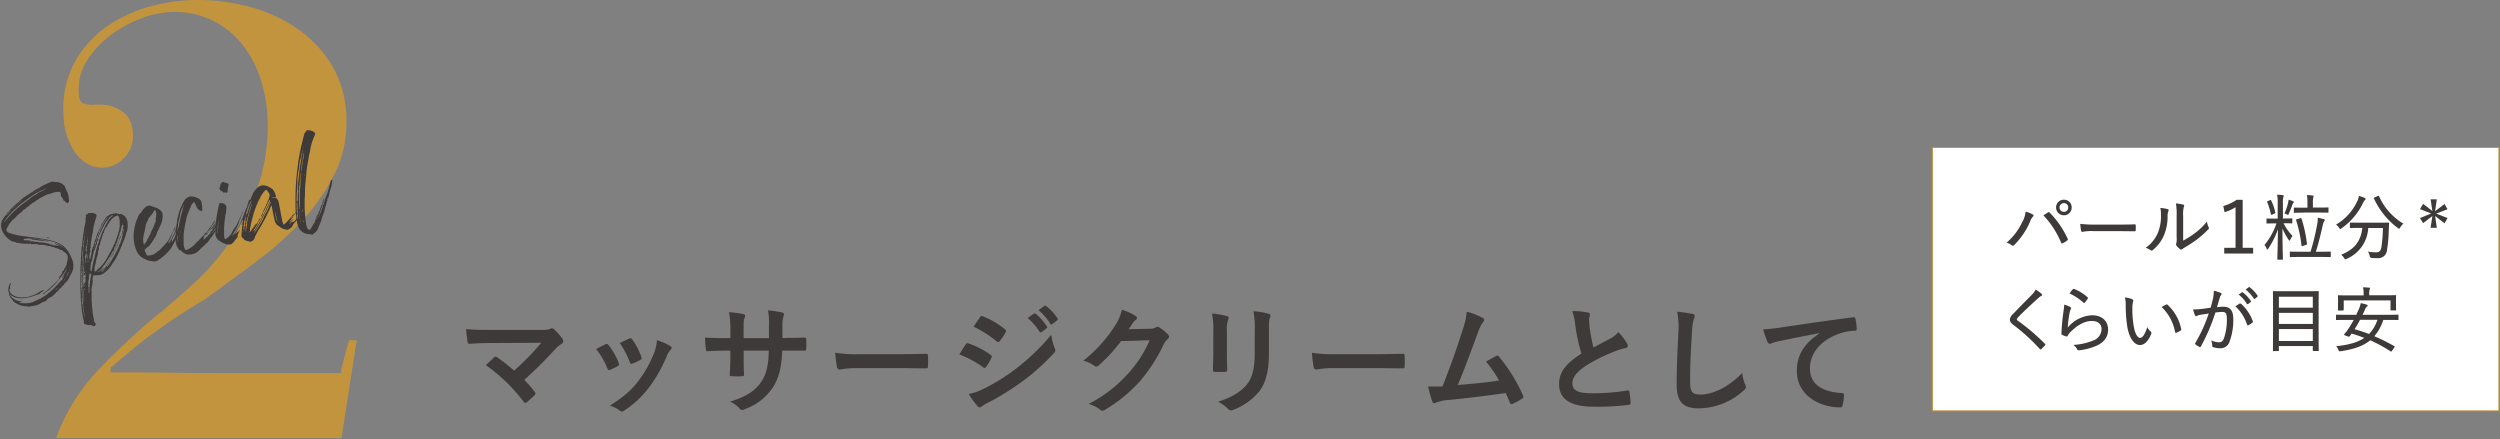 <svg xmlns="http://www.w3.org/2000/svg" width="780" height="137.109" viewBox="0 0 780 137.109"><rect x="0" y="0" width="780" height="137.109" fill="#808080" stroke="none"/><rect width="780" height="137" transform="translate(0 0.109)" fill="none"/><g transform="translate(0.355)"><g transform="translate(0 0)"><g transform="translate(145.083 95.34)"><path d="M62.3,28.1c2.154,0,2.562-.111,3.045-.334a1.106,1.106,0,0,1,.52-.186.915.915,0,0,1,.631.3,16.539,16.539,0,0,1,2.636,2.934,1.576,1.576,0,0,1,.3.817.922.922,0,0,1-.483.78,11.044,11.044,0,0,0-1.782,1.411A130.782,130.782,0,0,1,57.251,43.7a34.138,34.138,0,0,1,3.231,3.676.84.84,0,0,1,.26.557.893.893,0,0,1-.334.594,25.918,25.918,0,0,1-2.376,2.154.99.99,0,0,1-.483.186q-.223,0-.446-.334A54.614,54.614,0,0,0,45.294,39.091c.743-.706,2.005-1.894,2.636-2.488a.783.783,0,0,1,.408-.186,1.117,1.117,0,0,1,.52.26A57.168,57.168,0,0,1,54.095,40.8a81.813,81.813,0,0,0,8.5-8.689l-15.522.074c-2.154,0-4.864.074-6.832.26-.483,0-.594-.223-.668-.668a33.563,33.563,0,0,1-.446-3.936c2.488.26,5.5.26,8.021.26H62.264Z" transform="translate(-39.13 -20.507)" fill="#3e3a39"/><path d="M52.946,30.309a.665.665,0,0,1,.965.26,19.571,19.571,0,0,1,3.156,5.459,2.511,2.511,0,0,1,.149.557c0,.223-.149.334-.446.52a16.931,16.931,0,0,1-2.339,1.151c-.52.186-.743,0-.928-.52a22.611,22.611,0,0,0-3.453-5.941c1.263-.706,2.154-1.114,2.9-1.485Zm20.2.483c.3.223.483.408.483.631s-.111.408-.408.668a5.116,5.116,0,0,0-1.114,1.894,45.487,45.487,0,0,1-5.57,9.8,29.744,29.744,0,0,1-7.575,7.092,1.612,1.612,0,0,1-.891.408.85.85,0,0,1-.594-.26,8.49,8.49,0,0,0-3.119-1.56c4.419-2.9,6.647-4.79,8.838-7.649a37.833,37.833,0,0,0,4.976-8.875,13.121,13.121,0,0,0,.854-3.9,17.317,17.317,0,0,1,4.122,1.782ZM60.373,28.527a.653.653,0,0,1,.965.3,21.117,21.117,0,0,1,2.822,5.384c.186.557.111.743-.371,1a16.3,16.3,0,0,1-2.525,1.151c-.408.149-.557,0-.743-.557a27.142,27.142,0,0,0-3.082-5.9c1.485-.706,2.3-1.114,2.933-1.374Z" transform="translate(-9.501 -18.224)" fill="#3e3a39"/><path d="M84.673,34.658c1.819,0,3.862,0,5.57-.111.446,0,.483.186.52.594a18.857,18.857,0,0,1,0,2.9c0,.483-.111.631-.631.594H83.3c-.223,5.273-1.04,8.355-2.822,11.325a17.6,17.6,0,0,1-8.689,6.87,3.115,3.115,0,0,1-1.04.334c-.223,0-.408-.111-.706-.408A8.206,8.206,0,0,0,67,54.561c5.236-1.634,8.058-3.49,9.952-6.535,1.448-2.339,2.042-4.9,2.154-9.395H71.268v1.337c0,2.154,0,4.159.111,6.127.037.408-.223.483-.631.52a22.383,22.383,0,0,1-3.156,0c-.483,0-.706-.111-.668-.52.111-1.931.186-3.713.186-6.053V38.631H66c-2.005,0-4.939.111-6.09.186-.3,0-.408-.223-.446-.706a33.258,33.258,0,0,1-.26-3.565c1.56.111,3.936.186,6.8.186h1.114V32.058a25.663,25.663,0,0,0-.446-5.421,35.224,35.224,0,0,1,4.493.594c.408.074.557.26.557.52a2.522,2.522,0,0,1-.223.78c-.26.668-.26,1.04-.26,3.528v2.674H79.14v-3.6a20.436,20.436,0,0,0-.3-5.05,33.823,33.823,0,0,1,4.307.631c.52.111.668.3.668.594a1.356,1.356,0,0,1-.149.668,10.1,10.1,0,0,0-.3,3.231v3.49h1.3Z" transform="translate(15.326 -24.577)" fill="#3e3a39"/><path d="M76.972,34.43a29.494,29.494,0,0,0-5.421.446c-.446,0-.743-.223-.854-.78a40.587,40.587,0,0,1-.557-4.456,47,47,0,0,0,7.946.446H89.932c2.785,0,5.644-.074,8.466-.111.557,0,.668.074.668.52a26.8,26.8,0,0,1,0,3.453c0,.446-.149.594-.668.557-2.748,0-5.5-.074-8.206-.074H76.935Z" transform="translate(45.009 -14.918)" fill="#3e3a39"/><path d="M82.538,37.8c.186-.26.371-.446.706-.371a26.269,26.269,0,0,1,7.055,3.6c.26.186.408.334.408.557a1.1,1.1,0,0,1-.149.408,13.72,13.72,0,0,1-1.634,2.785c-.186.223-.334.371-.483.371A.718.718,0,0,1,88,44.928a31.931,31.931,0,0,0-7.427-4.01C81.5,39.432,82.092,38.355,82.538,37.8Zm5.978,13.665a61.381,61.381,0,0,0,10.1-6.387,68.194,68.194,0,0,0,10.62-10.286,18.242,18.242,0,0,0,1.077,4.122,1.816,1.816,0,0,1,.186.706,1.155,1.155,0,0,1-.408.854,68.032,68.032,0,0,1-9.357,8.5A85.09,85.09,0,0,1,89.7,55.882a12.2,12.2,0,0,0-2.154,1.263.823.823,0,0,1-.594.3A.955.955,0,0,1,86.214,57a22.463,22.463,0,0,1-2.711-3.75,17.006,17.006,0,0,0,5.013-1.82ZM86.994,29.332c.26-.446.483-.52.928-.3a24.737,24.737,0,0,1,6.907,4.085.588.588,0,0,1,.3.483.665.665,0,0,1-.149.483,15.544,15.544,0,0,1-1.894,2.748.413.413,0,0,1-.371.223.956.956,0,0,1-.557-.26,36.278,36.278,0,0,0-7.13-4.53c.631-.965,1.337-2.005,1.968-2.933Zm16.858-1.151a.643.643,0,0,1,.557.074,16.764,16.764,0,0,1,3.49,3.936.374.374,0,0,1-.111.594l-1.56,1.151a.388.388,0,0,1-.631-.111,18.977,18.977,0,0,0-3.713-4.27l1.968-1.374Zm3.268-2.414c.223-.149.334-.111.557.074a15.2,15.2,0,0,1,3.49,3.788.429.429,0,0,1-.111.668l-1.485,1.151a.381.381,0,0,1-.631-.111,17.243,17.243,0,0,0-3.676-4.233l1.857-1.337Z" transform="translate(73.308 -25.675)" fill="#3e3a39"/><path d="M111.849,31.961a3.446,3.446,0,0,0,1.857-.446.746.746,0,0,1,.483-.149,1.078,1.078,0,0,1,.594.223A15.057,15.057,0,0,1,117.27,33.6a1.2,1.2,0,0,1,.483.854,1.071,1.071,0,0,1-.446.78,4.472,4.472,0,0,0-1.225,1.6A51.5,51.5,0,0,1,108.8,48.188,46.649,46.649,0,0,1,97.59,57.36a1,1,0,0,1-.594.186,1.309,1.309,0,0,1-.854-.408,9.891,9.891,0,0,0-3.49-1.708A42.035,42.035,0,0,0,104.9,46.035a37.257,37.257,0,0,0,6.8-10.471l-8.912.26a50.715,50.715,0,0,1-6.944,7.538,1.154,1.154,0,0,1-.78.408.892.892,0,0,1-.557-.223,10.193,10.193,0,0,0-3.528-1.6A43.5,43.5,0,0,0,100.894,31a14.739,14.739,0,0,0,2.154-4.976,17.824,17.824,0,0,1,4.307,1.968.775.775,0,0,1,.371.631.739.739,0,0,1-.408.631,4.029,4.029,0,0,0-.928,1c-.408.631-.78,1.188-1.225,1.857l6.647-.149Z" transform="translate(101.554 -24.74)" fill="#3e3a39"/><path d="M102.208,32.24a25.033,25.033,0,0,0-.408-5.384,26.99,26.99,0,0,1,4.567.78c.446.111.631.334.631.594a1.556,1.556,0,0,1-.149.557,8.446,8.446,0,0,0-.408,3.49V39.7c0,1.931.074,3.342.111,4.642,0,.557-.223.743-.817.743H102.8c-.52,0-.743-.186-.706-.631,0-1.3.111-3.416.111-5.013v-7.2Zm17.341,6.87c0,5.459-.817,9.1-2.971,11.994a19.392,19.392,0,0,1-8.095,5.793,2.347,2.347,0,0,1-.78.186,1.2,1.2,0,0,1-.891-.446,12.492,12.492,0,0,0-3.119-2.265c3.936-1.225,7.018-2.933,8.986-5.384,1.708-2.079,2.451-5.161,2.451-9.84V32.166a27.084,27.084,0,0,0-.408-6.016,22.851,22.851,0,0,1,4.79.817.624.624,0,0,1,.52.631.893.893,0,0,1-.149.594c-.334.78-.334,1.745-.334,4.01v6.907Z" transform="translate(130.911 -24.387)" fill="#3e3a39"/><path d="M117.022,34.43a29.494,29.494,0,0,0-5.421.446c-.446,0-.743-.223-.854-.78a40.593,40.593,0,0,1-.557-4.456,47,47,0,0,0,7.946.446h11.845c2.785,0,5.644-.074,8.466-.111.557,0,.668.074.668.52a26.8,26.8,0,0,1,0,3.453c0,.446-.149.594-.668.557-2.748,0-5.5-.074-8.206-.074H116.985Z" transform="translate(153.676 -14.918)" fill="#3e3a39"/><path d="M137,28.121c.26.186.446.371.446.594a1.247,1.247,0,0,1-.371.743,12.3,12.3,0,0,0-1.522,3.045c-2.079,5.644-4.01,11.028-6.35,16.561,5.681-.483,8.763-.78,12.885-1.411a38.173,38.173,0,0,0-4.085-5.9c1.114-.594,2.154-1.225,3.193-1.745.408-.223.631-.074.891.223a51.25,51.25,0,0,1,7.427,12.031.9.9,0,0,1,.149.483c0,.223-.149.446-.483.631a20.268,20.268,0,0,1-2.785,1.522.989.989,0,0,1-.446.111c-.223,0-.409-.186-.52-.52-.446-1.04-.854-2.005-1.3-2.933-5.9.891-11.474,1.522-17.49,2.154a12.451,12.451,0,0,0-4.307.891c-.483.223-.891.149-1.077-.371a35.189,35.189,0,0,1-1.3-4.753,36.281,36.281,0,0,0,4.493,0c2.6-6.61,4.53-12.031,6.461-18.232a19.537,19.537,0,0,0,1.077-5.05,20.4,20.4,0,0,1,4.976,1.931Z" transform="translate(180.185 -24.279)" fill="#3e3a39"/><path d="M139.909,26.548c.446.111.668.3.668.594,0,.52-.26,1.04-.26,1.56,0,.743.111,1.634.186,2.451a51.489,51.489,0,0,0,1.188,6.35c1.857-1,3.156-1.708,5.236-2.785a8.467,8.467,0,0,0,2.525-2.005,17.088,17.088,0,0,1,2.674,3.453,1.5,1.5,0,0,1,.26.78c0,.371-.223.668-.743.743a17.513,17.513,0,0,0-3.528,1.114,50.8,50.8,0,0,0-8.652,4.307c-3.193,2.079-4.345,3.825-4.345,5.57,0,2.154,1.634,3.082,5.867,3.082a64.223,64.223,0,0,0,11.251-.854c.408-.074.594,0,.668.446a32.064,32.064,0,0,1,.371,3.416c0,.408-.223.594-.668.631a78.217,78.217,0,0,1-10.991.557c-6.981,0-10.657-2.3-10.657-7.055,0-4.085,2.674-6.758,6.981-9.506a55.5,55.5,0,0,1-1.931-8.986,16.274,16.274,0,0,0-.965-4.27,21.151,21.151,0,0,1,4.827.446Z" transform="translate(210.031 -24.415)" fill="#3e3a39"/><path d="M145.593,26.784c.631.149.891.334.891.706a3.6,3.6,0,0,1-.371,1.225,22.133,22.133,0,0,0-.52,4.493c-.371,5.681-.557,9.432-.557,14.259,0,3.713.446,4.567,3.379,4.567,3.268,0,8.392-2.005,12.885-6.758a12.614,12.614,0,0,0,.854,3.49,2.44,2.44,0,0,1,.3.891c0,.334-.148.631-.743,1.151a21.083,21.083,0,0,1-13.962,5.533c-4.79,0-6.907-1.894-6.907-7.5,0-6.2.334-11.474.52-15.93a24.156,24.156,0,0,0-.371-6.721,37.682,37.682,0,0,1,4.6.668Z" transform="translate(236.838 -24.279)" fill="#3e3a39"/><path d="M165.674,31.609c-4.493.854-8.429,1.634-12.365,2.451a21.981,21.981,0,0,0-2.3.594,2.168,2.168,0,0,1-.817.3.868.868,0,0,1-.706-.557,26.666,26.666,0,0,1-1.374-3.973,50.737,50.737,0,0,0,5.867-.631c4.53-.668,12.625-1.894,22.131-3.119.557-.074.743.149.78.408a20.709,20.709,0,0,1,.408,3.231c0,.446-.223.557-.706.557a16.3,16.3,0,0,0-4.493.817c-6.275,2.117-9.395,6.424-9.395,10.88,0,4.753,3.379,7.315,9.8,7.724.594,0,.817.149.817.557A12.678,12.678,0,0,1,172.915,54c-.111.557-.26.78-.706.78-6.5,0-13.591-3.713-13.591-11.4,0-5.236,2.6-8.763,7.055-11.66v-.074Z" transform="translate(256.563 -23.014)" fill="#3e3a39"/></g><rect width="176.752" height="82.175" transform="translate(602.559 46.008)" fill="#fff"/><path d="M-.15-.15H176.9V82.325H-.15ZM176.6.15H.15V82.025H176.6Z" transform="translate(602.559 46.008)" fill="#c4943d"/><g transform="translate(625.693 60.749)"><path d="M173.684,23.353a8.519,8.519,0,0,0,.817-2.859,8.856,8.856,0,0,1,2.228.891c.371.186.3.483.037.706a3.978,3.978,0,0,0-.78,1.3,23.043,23.043,0,0,1-4.976,7.464.587.587,0,0,1-.891.111,3.837,3.837,0,0,0-1.56-.78,18.967,18.967,0,0,0,5.087-6.87Zm7.8-2.6c.223-.149.334-.149.52.037a29.031,29.031,0,0,1,5.607,8.132c.111.26.111.408-.111.557a7.035,7.035,0,0,1-1.448.891c-.26.111-.371.074-.446-.149a28.014,28.014,0,0,0-5.533-8.541c.557-.408,1.077-.706,1.374-.928Zm7.389-1.56a2.394,2.394,0,0,1-2.414,2.451,2.425,2.425,0,0,1-2.451-2.451,2.394,2.394,0,0,1,2.451-2.414A2.363,2.363,0,0,1,188.872,19.194Zm-3.788,0a1.348,1.348,0,0,0,1.374,1.374,1.318,1.318,0,0,0,1.337-1.374,1.287,1.287,0,0,0-1.337-1.337A1.318,1.318,0,0,0,185.084,19.194Z" transform="translate(-168.56 -15.22)" fill="#3e3a39"/><path d="M178.575,21.038a16.563,16.563,0,0,0-3.119.26c-.26,0-.371-.111-.446-.371-.074-.408-.186-1.3-.26-2.117a37.178,37.178,0,0,0,4.9.223h7.018c1.6,0,3.3,0,5.013-.074.3,0,.371.037.371.3a10.929,10.929,0,0,1,0,1.56c0,.26-.074.3-.371.3-1.671,0-3.342-.037-4.9-.037h-8.169Z" transform="translate(-151.765 -9.712)" fill="#3e3a39"/><path d="M187.12,18.872c.3.111.334.334.223.631a3.921,3.921,0,0,0-.26,1.671,15.029,15.029,0,0,1-1.337,6.313,11.9,11.9,0,0,1-3.193,4.085c-.3.3-.52.3-.78.111a7.264,7.264,0,0,0-1.522-.743,10.959,10.959,0,0,0,3.639-4.307A13.215,13.215,0,0,0,185,20.618a7.36,7.36,0,0,0-.186-2.117,14.041,14.041,0,0,1,2.3.371Zm4.79,9.84a25.858,25.858,0,0,0,3.528-2.228,19.427,19.427,0,0,0,3.936-3.75,5.165,5.165,0,0,0,.52,1.782c.149.26.149.408-.148.706a33.154,33.154,0,0,1-3.453,3.082,41.749,41.749,0,0,1-3.9,2.562,3.641,3.641,0,0,0-.706.483.565.565,0,0,1-.743,0,5.908,5.908,0,0,1-1.077-1.077.638.638,0,0,1-.074-.668A6.491,6.491,0,0,0,189.9,27.6v-6.61a18.667,18.667,0,0,0-.223-3.9,16.962,16.962,0,0,1,2.265.371c.409.149.371.371.186.78a9.29,9.29,0,0,0-.186,2.748V28.75Z" transform="translate(-136.842 -14.379)" fill="#3e3a39"/><path d="M192.785,31.755h3.3v1.782h-9.023V31.755h3.528V19.092a13.291,13.291,0,0,1-3.416,1.56l-.408-1.931a14.231,14.231,0,0,0,4.159-1.931h1.894V31.755Z" transform="translate(-119.151 -15.193)" fill="#3e3a39"/><path d="M194.352,23.787v-4.53a12.669,12.669,0,0,0-.186-2.9,13.3,13.3,0,0,1,1.782.149.292.292,0,0,1,.3.223,1.056,1.056,0,0,1-.149.446,8.668,8.668,0,0,0-.111,2.042v4.567h.371c1.708,0,2.228-.037,2.377-.037.186,0,.186,0,.186.223v1.151a.182.182,0,0,1-.186.186c-.149,0-.668-.037-2.377-.037h-.186a16.9,16.9,0,0,0,2.822,3.973,5.018,5.018,0,0,0-.706,1.151c-.074.186-.149.3-.26.3-.074,0-.148-.074-.26-.26a19.534,19.534,0,0,1-1.931-3.528c0,4.9.149,9.209.149,9.543,0,.186,0,.186-.186.186h-1.374a.182.182,0,0,1-.186-.186c0-.334.149-4.53.186-9.283a26.811,26.811,0,0,1-3.008,6.016c-.149.186-.223.3-.3.3s-.149-.074-.223-.3a2.856,2.856,0,0,0-.668-1.114,21.974,21.974,0,0,0,3.75-6.758h-.557c-1.708,0-2.228.037-2.339.037-.186,0-.223,0-.223-.186V24.009c0-.186,0-.223.223-.223.111,0,.631.037,2.339.037h.928Zm-1.708-1.225c-.334.149-.371.074-.408-.111a23.031,23.031,0,0,0-1.151-3.788c-.074-.149-.074-.186.223-.334l.631-.26c.223-.074.3-.074.371.074a15.241,15.241,0,0,1,1.3,3.788c.037.149,0,.186-.26.3l-.706.371Zm4.976-3.75a3.446,3.446,0,0,0,.111-.891,7.752,7.752,0,0,1,1.411.483c.149.074.26.149.26.223a.322.322,0,0,1-.149.26,1.086,1.086,0,0,0-.26.446c-.3.817-.743,2.005-1.151,2.9-.149.3-.186.408-.3.408a.809.809,0,0,1-.371-.149,2.217,2.217,0,0,0-.706-.3A16.514,16.514,0,0,0,197.619,18.811Zm3.788,16.97c-2.191,0-2.933.037-3.082.037-.186,0-.186,0-.186-.223V34.332c0-.186,0-.223.186-.223.149,0,.891.037,3.082.037H204.6a69.94,69.94,0,0,0,2.042-8.355,10.352,10.352,0,0,0,.223-2.265c.631.149,1.337.3,1.931.483.186.074.26.149.26.26a.516.516,0,0,1-.186.371,2.556,2.556,0,0,0-.371.891c-.743,3.268-1.337,5.718-2.228,8.615h1.411c2.191,0,2.9-.037,3.045-.037.186,0,.186,0,.186.223v1.263c0,.186,0,.223-.186.223-.148,0-.854-.037-3.045-.037h-6.275Zm1-13.813c-2.042,0-2.748.037-2.822.037-.186,0-.186,0-.186-.186V20.556a.182.182,0,0,1,.186-.186c.111,0,.817.037,2.822.037h1.225V19.145a13.838,13.838,0,0,0-.149-2.674,12.322,12.322,0,0,1,1.782.149c.186,0,.3.074.3.186a.846.846,0,0,1-.111.408,8.352,8.352,0,0,0-.111,1.894V20.37h1.82c2.042,0,2.748-.037,2.859-.037.186,0,.186,0,.186.186v1.263a.182.182,0,0,1-.186.186c-.149,0-.817-.037-2.859-.037h-4.716Zm-1.04,1.745c.26-.074.334-.074.409.074a42.745,42.745,0,0,1,1.708,7.835c0,.26,0,.3-.26.371l-1.04.371c-.3.111-.371.074-.408-.149a39.738,39.738,0,0,0-1.671-7.872c-.074-.186,0-.26.223-.334l1.04-.3Z" transform="translate(-109.763 -16.36)" fill="#3e3a39"/><path d="M202.887,18.163a8.717,8.717,0,0,0,.52-1.671,14.068,14.068,0,0,1,1.782.631c.223.074.3.186.3.334,0,.111-.074.186-.186.3a3.011,3.011,0,0,0-.631.928,20.493,20.493,0,0,1-6.684,7.909c-.186.149-.3.223-.408.223s-.186-.111-.371-.371a4.167,4.167,0,0,0-.965-1,16.311,16.311,0,0,0,6.647-7.352Zm3.416,8.318a11.108,11.108,0,0,1-6.758,9.655,1.388,1.388,0,0,1-.408.149c-.149,0-.186-.111-.371-.408a4.222,4.222,0,0,0-.928-1.04c4.085-1.56,6.2-4.233,6.61-8.355h-.706c-2.154,0-2.859.037-2.971.037-.186,0-.186,0-.186-.186V25a.182.182,0,0,1,.186-.186c.111,0,.817.037,2.971.037h5.83c2.154,0,2.9-.037,3.008-.037.186,0,.223.037.223.223-.037.706-.074,1.448-.111,2.339a40.962,40.962,0,0,1-.52,5.9,2.751,2.751,0,0,1-3.082,2.636,14.315,14.315,0,0,1-1.745-.074.637.637,0,0,1-.594-.594,3.333,3.333,0,0,0-.557-1.374,13.516,13.516,0,0,0,2.562.223c1,0,1.448-.446,1.634-1.56a41.469,41.469,0,0,0,.483-6.016h-4.53Zm3.008-9.952c.26-.149.3-.074.371.074a18.834,18.834,0,0,0,7.575,8.541,5.91,5.91,0,0,0-1,1.225c-.149.26-.223.371-.334.371-.074,0-.186-.074-.371-.223a23.666,23.666,0,0,1-7.464-9.209c-.074-.186-.037-.223.186-.334l1.04-.483Z" transform="translate(-93.456 -16.121)" fill="#3e3a39"/><path d="M208.016,20.426l2.933-2.228.928,1.634-3.528,1.374,3.528,1.374-.928,1.634-2.933-2.265.52,3.676H206.6l.557-3.676-2.9,2.228-.965-1.6,3.49-1.411-3.49-1.374.965-1.634,2.9,2.228L206.6,16.75h1.931l-.52,3.639Z" transform="translate(-74.301 -15.302)" fill="#3e3a39"/><path d="M178.717,25.667a1.089,1.089,0,0,1,.148.3c0,.186-.074.26-.26.371a3.426,3.426,0,0,0-.928.668c-2.079,1.894-4.716,4.307-6.387,6.09-.186.26-.3.408-.3.52,0,.149.074.26.3.408a65.723,65.723,0,0,1,8.5,7.241c.148.186.186.26,0,.483-.371.408-.854.854-1.151,1.151-.186.149-.3.186-.483-.037a59.349,59.349,0,0,0-8.318-7.575c-.706-.557-1-1-1-1.6a2.488,2.488,0,0,1,.928-1.671c1.857-1.968,4.047-4.159,6.016-6.164A6.613,6.613,0,0,0,176.9,24.33a17.381,17.381,0,0,1,1.857,1.337Z" transform="translate(-167.8 5.265)" fill="#3e3a39"/><path d="M175.918,29.939c.3.186.371.371.186.631a3.551,3.551,0,0,0-.371,1.114,37.746,37.746,0,0,0-.594,4.642A10.535,10.535,0,0,1,182.75,32.5c3.119,0,4.976,1.82,4.976,4.53,0,2.339-1.337,3.862-3.379,4.864a18.044,18.044,0,0,1-5.533,1.522c-.408.037-.557.037-.706-.26a4.431,4.431,0,0,0-1.225-1.411,18.916,18.916,0,0,0,6.127-1.337,3.869,3.869,0,0,0,2.674-3.565c0-1.448-.928-2.562-3.082-2.562s-4.493,1.3-6.573,3.416a5.448,5.448,0,0,0-.965,1.263c-.148.186-.186.186-.408.149a9.363,9.363,0,0,1-1.225-.483.333.333,0,0,1-.26-.371,64.828,64.828,0,0,1,.668-7.129,15.478,15.478,0,0,0,.186-1.931,8.9,8.9,0,0,1,1.894.706Zm.854-5.57a.415.415,0,0,1,.371-.074,14.138,14.138,0,0,1,4.2,2.6c.149.149.149.186.037.408a7.1,7.1,0,0,1-.928,1.225c-.149.186-.26.186-.446,0a16.963,16.963,0,0,0-4.307-2.822,10.62,10.62,0,0,1,1.04-1.337Z" transform="translate(-156.052 5.114)" fill="#3e3a39"/><path d="M180.849,25.621s.26.186.26.3A1.281,1.281,0,0,1,181,26.4a9.542,9.542,0,0,0-.186,2.117,30.718,30.718,0,0,0,.371,5.087c.3,2.265,1.114,4.01,2.042,4.01.78,0,1.522-1.151,2.228-3.342a4.905,4.905,0,0,0,1.077,1.374.581.581,0,0,1,.186.668c-.743,2.005-2.005,3.528-3.528,3.528-1.894,0-3.453-2.377-4.01-6.016a44.985,44.985,0,0,1-.446-6.35,10.7,10.7,0,0,0-.223-2.488,7.678,7.678,0,0,1,2.339.594Zm10.471,1.6a.709.709,0,0,1,.409,0,14.122,14.122,0,0,1,4.344,7.724c.037.186-.037.26-.186.371a6.874,6.874,0,0,1-1.374.706c-.186.037-.334,0-.371-.223a14.18,14.18,0,0,0-4.2-7.8c.594-.371,1.114-.631,1.374-.78Z" transform="translate(-141.563 7.056)" fill="#3e3a39"/><path d="M190.468,27.57a11.269,11.269,0,0,0,.223-2.3,10.507,10.507,0,0,1,2.154.668.394.394,0,0,1,.148.668,1.929,1.929,0,0,0-.408.78c-.3,1-.594,1.968-.891,3.008.668-.074,1.485-.149,2.005-.149,2.042,0,3.082,1.151,3.082,3.825a19.277,19.277,0,0,1-1.225,7.241,2.908,2.908,0,0,1-2.785,1.894,7.121,7.121,0,0,1-2.265-.334.465.465,0,0,1-.3-.483,4.583,4.583,0,0,0-.334-1.634,6.485,6.485,0,0,0,2.525.594c.668,0,1.04-.26,1.448-1.188a17.26,17.26,0,0,0,.928-6.016c0-1.708-.3-2.265-1.374-2.265a15.394,15.394,0,0,0-2.191.186,60.848,60.848,0,0,1-4.53,10.583.328.328,0,0,1-.483.149,8.184,8.184,0,0,1-1.188-.78.308.308,0,0,1-.074-.446,48.643,48.643,0,0,0,4.2-9.209c-.891.149-1.708.26-2.6.408a3.694,3.694,0,0,0-1.077.334c-.26.149-.52.111-.631-.186a14.979,14.979,0,0,1-.594-1.82,19.583,19.583,0,0,0,2.6-.149c1.114-.111,1.931-.26,2.9-.408.3-1.151.52-2.005.78-3.008Zm8.392,1.671a.639.639,0,0,1,.371.111,13.583,13.583,0,0,1,3.639,5.421c.074.186.074.3-.074.408a9.152,9.152,0,0,1-1.262.817.275.275,0,0,1-.446-.149,13.651,13.651,0,0,0-3.639-5.718c.408-.3.928-.631,1.374-.891Zm.631-3.49a.471.471,0,0,1,.3.037,11.81,11.81,0,0,1,2.488,2.711c.074.074.037.186-.074.3l-.817.631s-.26.074-.371-.074a10.654,10.654,0,0,0-2.562-2.9l1.04-.706Zm2.079-1.6a.381.381,0,0,1,.3,0,11.133,11.133,0,0,1,2.488,2.636c.074.149.074.223-.074.371l-.78.631s-.223.074-.3-.037a12.338,12.338,0,0,0-2.562-2.859l.928-.706Z" transform="translate(-126.043 4.698)" fill="#3e3a39"/><path d="M191.126,43.249a.182.182,0,0,1-.186-.186c0-.149.037-1.448.037-8.095V30.55c0-4.419-.037-5.718-.037-5.867,0-.186,0-.223.186-.223.149,0,.928.037,3.119.037h7.687c2.191,0,2.971-.037,3.119-.037.186,0,.186,0,.186.223,0,.111-.037,1.448-.037,5.2v5.013c0,6.647.037,7.909.037,8.058,0,.186,0,.186-.186.186h-1.485a.182.182,0,0,1-.186-.186V41.615H192.8v1.374a.2.2,0,0,1-.223.186h-1.448ZM192.8,29.621H203.38V26.205H192.8Zm10.583,5.087V31.255H192.8v3.453Zm0,5.31V36.305H192.8v3.713Z" transform="translate(-107.837 5.618)" fill="#3e3a39"/><path d="M213.692,44.006s-.148.186-.223.186a.494.494,0,0,1-.26-.111,48.73,48.73,0,0,0-6.275-3.416c-2.228,1.82-5.2,2.822-9.172,3.416-.52.074-.557.037-.78-.408a3.191,3.191,0,0,0-.706-1.151c3.973-.408,6.758-1.225,8.8-2.6-1.263-.483-2.562-.928-3.973-1.337a7.78,7.78,0,0,1-.594.817c-.111.149-.223.186-.483.111l-.965-.371c-.371-.149-.371-.223-.223-.408a14.344,14.344,0,0,0,1.114-1.411c.594-.928,1.225-1.931,1.82-3.008h-2.451c-2.042,0-2.748.037-2.9.037-.186,0-.186,0-.186-.223V32.866a.182.182,0,0,1,.186-.186c.149,0,.817.037,2.9.037h3.231c.26-.52.52-1.114.78-1.671a9.414,9.414,0,0,0,.631-1.968,17.487,17.487,0,0,1,1.894.483.313.313,0,0,1,.26.26c0,.149-.074.26-.26.371a1.661,1.661,0,0,0-.557.854c-.26.557-.483,1.114-.78,1.671h8.132c2.042,0,2.748-.037,2.9-.037.186,0,.186,0,.186.186v1.263c0,.186,0,.223-.186.223-.148,0-.817-.037-2.9-.037h-1.671A14.154,14.154,0,0,1,208.2,39.4a60.177,60.177,0,0,1,6.2,3.082c.074.074.149.111.149.186a.309.309,0,0,1-.111.26l-.78,1.077ZM198.579,31.2a.182.182,0,0,1-.186.186H197.02a.182.182,0,0,1-.186-.186c0-.149.037-.446.037-2.414v-.706c0-.78-.037-1.114-.037-1.263s0-.186.186-.186c.149,0,.928.037,3.082.037h4.753v-.3a8.5,8.5,0,0,0-.186-2.228c.668,0,1.337.074,1.894.111.186,0,.3.074.3.186a.914.914,0,0,1-.148.408,4.775,4.775,0,0,0-.111,1.485v.3h5.124c2.154,0,2.933-.037,3.082-.037.186,0,.186,0,.186.186,0,.149-.037.483-.037,1.077v.891c0,1.968.037,2.265.037,2.414,0,.186,0,.186-.186.186h-1.374a.182.182,0,0,1-.186-.186V28.225H198.654v2.933Zm5.161,3.082a33.422,33.422,0,0,1-1.708,2.933c1.56.446,3.082.928,4.53,1.485a11.53,11.53,0,0,0,2.6-4.419h-5.421Z" transform="translate(-93.456 4.749)" fill="#3e3a39"/></g><path d="M96.1,106.163H98.44l-4.716,30.486H4.68a60.69,60.69,0,0,1,12.477-20.46A224.647,224.647,0,0,1,34.535,99.664c4.456-3.528,8.875-7.352,13.256-11.4A77.155,77.155,0,0,0,59.377,74.785a71.255,71.255,0,0,0,8.169-16.3A59.092,59.092,0,0,0,70.7,38.915,46.532,46.532,0,0,0,68.92,26.141,34.945,34.945,0,0,0,63.5,14.853,26.606,26.606,0,0,0,41,3.75a28.066,28.066,0,0,0-9.432,1.857,38.213,38.213,0,0,0-9.543,5.124,30.708,30.708,0,0,0-7.389,7.649A17.128,17.128,0,0,0,11.7,28.11c0,2.377.446,3.75,1.374,4.122a8.048,8.048,0,0,0,3.75.408h1.56A11.789,11.789,0,0,1,25.474,34.9c2.117,1.522,3.156,3.973,3.156,7.352A9.491,9.491,0,0,1,25.7,49.424a9.194,9.194,0,0,1-6.5,2.859,9.323,9.323,0,0,1-5.421-1.56,12.94,12.94,0,0,1-3.75-4.01A21.8,21.8,0,0,1,7.762,41.4a21.046,21.046,0,0,1-.78-5.607,30.2,30.2,0,0,1,3.156-15.744,32.942,32.942,0,0,1,9.432-11.1A43.21,43.21,0,0,1,33.124,2.265,55.625,55.625,0,0,1,49.054,0a61.725,61.725,0,0,1,16.71,2.339A47.757,47.757,0,0,1,80.617,9.432a37.083,37.083,0,0,1,10.62,11.883,33.955,33.955,0,0,1,4.01,16.821,35.781,35.781,0,0,1-3.639,16A61.394,61.394,0,0,1,82.176,67.99,97.451,97.451,0,0,1,69.217,79.984c-4.79,3.676-9.469,7.129-14.073,10.434L50.8,93.575q-7.686,4.512-14.63,9.543-6.962,5.013-14.073,11.288h-.408v1.782h.965c5.9,0,11.734,0,17.49.111q8.633.111,17.49.111H93.613v-.965L95.99,106.2Z" transform="translate(12.481 0)" fill="#c3943e"/><g transform="translate(0 40.616)"><path d="M20.413,18.049a4.794,4.794,0,0,1,.743,2.228,3.554,3.554,0,0,0,.111.928c.074.223-.3.743-.52.78A1.154,1.154,0,0,1,20,21.391a.313.313,0,0,0-.26-.149c-.111,0-.186,0-.186-.074,0-.223-.557-1.188-.668-1.151-.074,0-.111-.111-.149-.26q-.111-1.337-.371-1.3h-.446a4.645,4.645,0,0,0-1.671.3c-.149.074-.446.149-.631.223s-.594.149-.854.223a2.337,2.337,0,0,0-.631.223c-.037,0-.223.111-.408.186a1.968,1.968,0,0,0-.557.3,5.585,5.585,0,0,1-.668.334,2.318,2.318,0,0,0-.594.371,2.575,2.575,0,0,1-.706.446,3.8,3.8,0,0,0-.631.483.444.444,0,0,1-.3.186c-.186,0-.78.408-.743.483,0,0-.074.074-.111.074a.873.873,0,0,0-.446.371,2.737,2.737,0,0,1-.594.446,1.534,1.534,0,0,0-.446.334,2.048,2.048,0,0,1-.854.594.208.208,0,0,0-.186.223,2.806,2.806,0,0,1-.594.594c-.334.26-.668.52-.706.557-.074.074-.149.149-.186.149,0,0-.26.26-.557.52-.817.928-.928,1.04-1.114,1.04-.111,0-.149,0-.111.037.074.111-.446.668-.594.706A.259.259,0,0,0,2.96,28a.43.43,0,0,1-.186.26,1.564,1.564,0,0,0-.334.52,8.858,8.858,0,0,1-.446.817c-.408.594-.371,1.077.074,1.411a1.031,1.031,0,0,0,.483.26,2.511,2.511,0,0,1,.557.149,3.676,3.676,0,0,0,.965.3,7.078,7.078,0,0,0,.78.186,17.51,17.51,0,0,0,2.785.446c.149,0,.594.111,1.077.149.483.111,1.225.149,1.634.223a4.762,4.762,0,0,1,1.04.111c.149,0,.817.149,1.485.26,3.231.483,5.459,1.263,6.832,2.451a10.405,10.405,0,0,1,1.634,2.154,14.062,14.062,0,0,1,1.151,2.674,5.07,5.07,0,0,1-.446,3.416,1.654,1.654,0,0,0-.186.3.278.278,0,0,1-.037.186,1.866,1.866,0,0,0-.52.965,4.178,4.178,0,0,1-1.263,1.6c-.149.186-.334.371-.334.483s-.186.26-.3.334a.672.672,0,0,0-.334.3.938.938,0,0,1-.557.52.4.4,0,0,0-.149.223.185.185,0,0,1-.111.186c-.074,0-.223.074-.334.334a1.616,1.616,0,0,1-.446.408,1.237,1.237,0,0,0-.446.446c-.074.111-.149.223-.186.223a.623.623,0,0,0-.334.26,3.063,3.063,0,0,1-.965.743c-.186.111-.483.223-.594.3s-.3.149-.334.186c-.074,0-.074.074-.074.111a.1.1,0,0,1-.074.149c-.074.074-.149.149-.149.223a2.642,2.642,0,0,1-1.077.52c-.037,0-.3.149-.594.3a6.26,6.26,0,0,1-2.9,1,2.511,2.511,0,0,0-.743.186H8.9l-.594-.074a9.076,9.076,0,0,1-2.339-.371C4.891,53.4,3.7,52.657,3.7,52.36a1.191,1.191,0,0,0-.334-.446,2.386,2.386,0,0,1-.483-.631c-.111-.186-.186-.446-.3-.594-.074-.186-.111-.26,0-.3.037,0,0-.149-.074-.371a3.023,3.023,0,0,1,0-2.228c.186-.594.371-.928.557-.928.111,0,.111-.037-.111.594-.186.631-.186,1-.074.965.037,0,.074,0,.111.074,0,.074-.074.111-.149.111-.408.074-.111,1.263.52,1.82a5.482,5.482,0,0,0,3.862.928A5.017,5.017,0,0,0,9.2,50.986a10.845,10.845,0,0,0,2.822-1.3c1.485-.891,2.005-.78.557.111-.223.149-.408.3-.371.371.037.111,0,.111-.186.074-.149,0-.223,0-.149.111.037.111,0,.149-.111.149-.037,0-.111,0-.111-.074.037,0-.074-.037-.223.037a4.163,4.163,0,0,1-.483.186.457.457,0,0,0-.186.074.457.457,0,0,1-.186.074,6.078,6.078,0,0,0-.78.26c-2.488.854-5.013.817-6.5-.223a3.021,3.021,0,0,0-.557-.334,1.645,1.645,0,0,0,.223.371c.149.149.3.408.408.52A5.1,5.1,0,0,0,6.228,52.62h.3c.111.074-.371.334-.594.3-.3,0-.3.037,0,.186a9.2,9.2,0,0,0,2.785.037,4.727,4.727,0,0,0,1.782-.557c.483-.223.928-.408.928-.408a2.019,2.019,0,0,0,.3-.149,1.221,1.221,0,0,1,.446-.223c.111,0,.223-.111.3-.149.074-.074.186-.186.26-.149.111,0,.223-.111.3-.186s.111-.149.186-.149a2.479,2.479,0,0,0,.706-.408,25.98,25.98,0,0,0,4.047-3.75A7.478,7.478,0,0,1,19.039,45.9s.074-.074.074-.111a1.547,1.547,0,0,1,.26-.483c.371-.52.334-.706,0-.3-.52.557-.408.186.074-.408a1.815,1.815,0,0,0,.26-.408.751.751,0,0,1,.223-.408c.186-.223.557-1.114.446-1.114a4.726,4.726,0,0,0-.594,1c-.111.149-.334.483-.928,1.188-.111.149-.334.446-.446.631a26.886,26.886,0,0,1-2.228,2.488c-.26.223-.594.557-.743.668a2.968,2.968,0,0,1-.483.483c-.631.408-.928.668-1.337.965-.483.371-.594.408-.594.26a1.616,1.616,0,0,1,.446-.408,14.894,14.894,0,0,0,2.154-1.857,1.8,1.8,0,0,1,.52-.408c.074,0,.186-.111.3-.3a.541.541,0,0,1,.3-.334c.074,0,.186-.074.3-.26.111-.111.186-.26.26-.26a3.529,3.529,0,0,0,.928-1.151.265.265,0,0,1,.111-.223l-.074-.074s-.186.037-.186.111a.166.166,0,0,1-.149.111.345.345,0,0,1,.111-.223,2.142,2.142,0,0,1,.371-.3.424.424,0,0,0,.223-.111s0-.074-.037-.074c-.074,0,.074-.223.26-.52.371-.483.446-.668.26-.557-.074.037-.074,0-.074,0,0-.074.111-.186.186-.26a1.419,1.419,0,0,0,.557-.817c0-.149.074-.26.149-.26a.633.633,0,0,0,.149-.26,4.735,4.735,0,0,1,.26-.446.784.784,0,0,0,.149-.371,8.282,8.282,0,0,1,.149-.854c.3-1.263.26-1.634,0-2.154a2.136,2.136,0,0,0-.817-.817c-.371-.223-.594-.408-.557-.483,0-.111,0-.149-.223-.111a3.672,3.672,0,0,1-.965-.334,2.605,2.605,0,0,0-.854-.334.308.308,0,0,1-.3-.111.422.422,0,0,0-.3-.111c-.111,0-.26,0-.26-.074a.575.575,0,0,0-.3-.074c-.111,0-.223,0-.26-.074a1.031,1.031,0,0,0-.483-.186,7.4,7.4,0,0,1-1.56-.3,4.705,4.705,0,0,0-1.634-.074c-.149,0-.334,0-.408-.074a2.2,2.2,0,0,0-1.263-.149H10.2a.838.838,0,0,0-.334,0c-.3.037-.371.037-.52-.074-.149-.186-.408-.223-.52,0-.074.111-.408,0-.557-.111a.077.077,0,0,0-.149,0,2.438,2.438,0,0,1-1.04,0H6.636a3.832,3.832,0,0,1-.817-.149,6.8,6.8,0,0,0-.78-.074.5.5,0,0,1-.371-.149.323.323,0,0,0-.334-.149.989.989,0,0,1-.446-.111c-.149-.074-.223-.111-.26,0-.037.074-.111.037-.223-.074-.111-.074-.223-.186-.26-.149A5.459,5.459,0,0,1,2.069,32.9a5.094,5.094,0,0,1-1.3-1.6A5.064,5.064,0,0,1,.1,29.523,4.138,4.138,0,0,1,.4,27.3a10.618,10.618,0,0,1,1.114-1.6,3.429,3.429,0,0,0,.334-.483,1.138,1.138,0,0,1,.3-.371s.371-.371.743-.78a18.688,18.688,0,0,1,2.525-2.376,1.021,1.021,0,0,0,.334-.3,10.37,10.37,0,0,1,1.931-1.522.16.16,0,0,0,.149-.149.586.586,0,0,1,.3-.186.289.289,0,0,0,.26-.111A5.721,5.721,0,0,1,9.5,18.68a11.968,11.968,0,0,0,1.077-.743,7.136,7.136,0,0,1,1.3-.668.394.394,0,0,0,.223-.149,8.858,8.858,0,0,1,1.708-.965c.3-.149.594-.26.631-.3a.424.424,0,0,1,.223-.111,6.186,6.186,0,0,0,.743-.26c.52-.26.631-.26.817-.186a1.881,1.881,0,0,0,.483.074c.149,0,.334,0,.334.037a.6.6,0,0,0,.371,0h.371a1.81,1.81,0,0,1,.408.149,2.45,2.45,0,0,1,.408.149l.3.149c.074.037.223.074.3.111a.16.16,0,0,1,.149.149.247.247,0,0,0,.149.186,1.336,1.336,0,0,1,.594.891c0,.149.037.3.111.334.074.074.149.149.149.223a.579.579,0,0,0,.223.371Zm-6.35-.668-.334.111c-.111.037-.483.26-.891.446a23.811,23.811,0,0,0-2.933,1.6c-.037,0-.408.3-.743.52-.371.26-.817.557-1,.706-.78.594-1.782,1.374-2.042,1.56-.149.149-.631.52-1.04.891-.408.408-.965.891-1.188,1.077a19.533,19.533,0,0,0-3.008,3.6c0,.037,0,.111.037.074,0,0,.557-.631,1.151-1.3a17.453,17.453,0,0,1,2.117-2.191c.3-.3.668-.631.743-.743.074-.074.446-.371.817-.668.334-.3.928-.743,1.337-1.077a3.739,3.739,0,0,1,.78-.52.1.1,0,0,0,.111-.111.9.9,0,0,1,.334-.3c.223-.111.706-.52,1.114-.817a7.6,7.6,0,0,1,1.225-.817,1.875,1.875,0,0,0,.668-.408,2.733,2.733,0,0,1,.594-.408,10.108,10.108,0,0,0,2.005-1.114c.186-.111.3-.186.223-.186ZM1.772,25.661a12.732,12.732,0,0,0,1-1,2.356,2.356,0,0,0,.483-.631A11.508,11.508,0,0,0,1.549,25.81c-.186.26-.149.223.223-.149Zm1.671-1.782a4.609,4.609,0,0,0,.817-.706c.074-.074.149-.149.223-.149s.186-.149.26-.3c.149-.26.111-.223-.223.111a5.186,5.186,0,0,1-.743.631,1.9,1.9,0,0,0-.334.371Zm2.562-2.154a3.274,3.274,0,0,0,.706-.631A19.733,19.733,0,0,0,5.04,22.356c-.26.26.149,0,.928-.631ZM7.23,33.571a2.681,2.681,0,0,1,.557,0c.149.037.3.074.334,0h.223c.074,0,.223.074.3.037.483.074.668.111.706.186a.8.8,0,0,0,.371.074h.334c0,.074.074.074.186.037a.284.284,0,0,1,.186.074c0,.037.111.074.26.074a1.54,1.54,0,0,1,1,.111c.037.074.186.074.26.037a11.169,11.169,0,0,1,3.082.483,3.118,3.118,0,0,0,.446.149c.074.037.149.074.111.111,0,.074.037.074.074.074s.074-.037.074-.111c0-.037,0-.037.074,0a.23.23,0,0,0,.26.074c.111,0,.186.037.186.074,0,.074.111.074.3.074a.931.931,0,0,1,.371.037c0,.037.111.037.149,0a.808.808,0,0,1,.371.074c.483.186.668.074.3-.149a1.99,1.99,0,0,0-.408-.186.317.317,0,0,1-.223-.111c0-.037-.074-.074-.111-.074-.074,0-.149,0-.149-.074,0-.149.186-.149.446,0a1.418,1.418,0,0,0,.594.223c.186.037.334.111.371.111a1.194,1.194,0,0,0,.371.3,2.832,2.832,0,0,1,.631.483,1.282,1.282,0,0,0,.3.223s-.149-.186-.408-.446a4.313,4.313,0,0,0-.817-.668A13,13,0,0,0,15.4,33.793a6.032,6.032,0,0,0-.706-.149,4.1,4.1,0,0,0-.594-.111,7.877,7.877,0,0,1-1.077-.223c-.446-.074-1.225-.149-1.708-.186-.483-.074-.965-.111-1-.111-.483-.111-.594-.074-.3.037a1.45,1.45,0,0,0,.52.074,14.239,14.239,0,0,1,1.894.26c.223,0,.631.111.928.149a1.264,1.264,0,0,1,.557.149c.074.037.074.074.149,0a.471.471,0,0,1,.223.037c.074.074.186.074.223,0h.26c.149.111.111.149-.371.149a1.286,1.286,0,0,1-.631-.074c-.037-.074-.3-.074-.52-.074a10.6,10.6,0,0,1-2.339-.26c-.3-.037-.594-.074-.706-.074a.8.8,0,0,1-.408-.074c-.78-.334-2.562-.334-2.785,0,0,.074.037.074.186.037Zm1.263-.594a1.838,1.838,0,0,0,.52.111s0-.037-.149-.111C8.679,32.828,8.344,32.828,8.493,32.976Zm.594-13.553s.3-.223.223-.186a4.735,4.735,0,0,0-.631.371c0,.074.111,0,.408-.186Zm.223,14.63s-.483-.149-.334,0a.822.822,0,0,0,.52.111s0-.037-.149-.111Zm.074-1a.544.544,0,0,0,.149.074c.074,0,.074-.074,0-.111,0-.037-.074-.074-.111-.074-.074,0-.074.074-.074.111Zm.594-14.185s.111-.074.111-.111c.037-.074,0-.074-.074,0-.149.074-.149.149,0,.149Zm.965-.631.223-.186-.223.074a3.427,3.427,0,0,0-.3.186C10.5,18.458,10.721,18.383,10.944,18.235Zm.594-.3.223-.111q.111-.111,0-.111l-.223.111Q11.426,17.938,11.538,17.938Zm2.748,14.593s.928.223.928.334c0,.149-.334.074-.371,0-.074-.074-.149-.111-.223-.074a.67.67,0,0,1-.371-.074v-.149ZM17.7,48.387a3.292,3.292,0,0,0-.446.371c-.186.223-.334.371-.26.371a4.184,4.184,0,0,0,.446-.371,1.074,1.074,0,0,0,.26-.334Zm.743-1.077a.137.137,0,0,0-.074.111c0,.037.037.074.111.074.037,0,.111-.074.074-.111,0,0-.037-.074-.074-.074Zm.26-11.585a.115.115,0,0,0-.149-.074v.074S18.742,35.836,18.7,35.724Zm.78,8.838a2.734,2.734,0,0,0,.223-.186.442.442,0,0,0,.074-.223,1.736,1.736,0,0,0-.186.223c-.074.111-.149.186-.111.186Zm.446,1.077a4.179,4.179,0,0,0-.408.594c0,.111.3-.26.631-.78C20.264,45.267,20.153,45.379,19.93,45.639Zm.3-3.3s-.037-.111-.111-.074a.693.693,0,0,1-.149.111c0,.074,0,.111.111.074C20.153,42.445,20.227,42.408,20.227,42.334Zm-.149,1.151a1.34,1.34,0,0,0,.149-.186c.074-.074.111-.149.074-.149a.522.522,0,0,1-.149.149c-.074.111-.111.149-.074.149Zm.186-1.411s.074.074.074-.111c0-.111,0-.149-.074-.074-.037,0-.074.111,0,.186Zm.149.965a.748.748,0,0,0,.074-.223c0-.149,0-.149-.074,0-.111.186-.111.3,0,.26Zm.78.334s-.037-.111-.111.037a1.146,1.146,0,0,1-.186.371,3.439,3.439,0,0,0-.3.631c-.149.408-.149.52-.037.408a2.19,2.19,0,0,0,.149-.3,1.668,1.668,0,0,1,.26-.557c.149-.26.26-.483.223-.594Zm.111-.668s-.111.223-.074.3c0,.111,0,.111.074,0a.874.874,0,0,0,.074-.3C21.378,42.557,21.378,42.594,21.3,42.705Z" transform="translate(-0.059 0.784)" fill="#3e3a39"/><path d="M10.47,53.063s-.3-.111-.371-.149c-.111-.037-.223-.074-.3,0H9.245c-.037.037-.149,0-.26-.074-.074,0-.223-.074-.3-.074s-.149,0-.186-.074a.7.7,0,0,0-.3-.074c-.186,0-.26,0-.334-.26a.482.482,0,0,1-.074-.371,1.65,1.65,0,0,0-.074-.668,28.32,28.32,0,0,1-.594-3.156v-.446c0-.186-.111-.817-.149-1.448a8.056,8.056,0,0,0-.149-1.411v-.743c0-.26-.074-1.968-.111-2.636V37.17c0-.149,0-.631.037-1.04v-1c0-.149,0-.631.037-1.114s.074-1.04.074-1.225c0-.223.037-.891.074-1.522s.074-1.3.111-1.56a4.734,4.734,0,0,1,.037-.743c.037-.186.074-.631.149-.928.074-.891.111-1.263.111-1.411.037-.074.074-.557.149-1.077s.149-1.114.186-1.337a1.556,1.556,0,0,0,.074-.52.923.923,0,0,1,.037-.3c0-.074.074-.149.074-.223a1.967,1.967,0,0,1,.111-.817c.074-.408.149-.817.186-.965a1.556,1.556,0,0,1,.149-.557.6.6,0,0,0,0-.371c-.037-.074,0-.186,0-.26a.225.225,0,0,0,0-.3.978.978,0,0,1,.037-.446,1.551,1.551,0,0,0,.111-.334c-.074-.483-.074-.594,0-.706s.149-.149.26-.037c.223.111.3.074.186-.111-.037-.111,0-.149.26-.26a1.238,1.238,0,0,1,.631-.074c.149,0,.3.037.334,0a.985.985,0,0,1,.78.074,2.205,2.205,0,0,0,.446.186c.149,0,.334.186.408.446a1.928,1.928,0,0,1-.149.78,11.177,11.177,0,0,0-.557,1.894,7.222,7.222,0,0,0-.186.743,3.752,3.752,0,0,0-.111.631,25.412,25.412,0,0,1-.483,2.748,1.483,1.483,0,0,0-.074.483s-.074.52-.149,1.077a4.131,4.131,0,0,0-.111,1.56.923.923,0,0,1-.037.3c-.26.408-.26.483-.149.557.149.074.111.371-.074.854a5.563,5.563,0,0,0-.149,1.522.586.586,0,0,1,0,.26c-.074.149.111.334.223.26.037,0,.074-.111.111-.186a1.73,1.73,0,0,1,.111-.706.678.678,0,0,0,.074-.334.638.638,0,0,1,.074-.3.337.337,0,0,0,0-.371c-.074-.074-.037-.111,0-.149.074,0,.111-.111.111-.223s0-.223.074-.223v-.186a.163.163,0,0,1,.037-.186.179.179,0,0,0,0-.149c-.074-.111,0-.149.037-.186.149,0,.149-.037.149-.149-.074-.334-.037-.371.074-.371.037,0,.074-.074.074-.111a.265.265,0,0,1,.111-.223c.074-.074.111-.186.074-.223s0-.037-.074,0c0,0-.074.037-.074,0s0-.074.074-.111.111-.149.074-.186c0-.111,0-.186.074-.223s.111-.149.074-.149a.314.314,0,0,1,.074-.223c.074-.111.074-.186,0-.186s-.037-.111.074-.26c.074-.111.149-.26.111-.223-.074-.037.149-.446.3-.557a.5.5,0,0,0,.074-.334.586.586,0,0,1,0-.26c.074,0,.074-.111.074-.186,0-.149,0-.223.074-.223a.18.18,0,0,0,.111-.223.446.446,0,0,1,.074-.3.77.77,0,0,0,.074-.223l.149-.223c.111-.074.186-.186.149-.26s0-.186.111-.3c.111-.074.149-.186.111-.223,0,0,0-.074.037-.074a1.944,1.944,0,0,0,.446-.965,1.822,1.822,0,0,1,.149-.371,4.387,4.387,0,0,0,.223-.483.2.2,0,0,1,.186-.186c.111,0,.149-.111.223-.3,0-.149,0-.26.074-.26,0,0,.3-.408.743-1.151A1.814,1.814,0,0,1,15,19.013a1.467,1.467,0,0,0,.446-.3,2.976,2.976,0,0,1,1.225-.52c.891-.223,1.337-.223,1.671-.037a1.809,1.809,0,0,0,.557.074,2.4,2.4,0,0,1,.743.074,3.424,3.424,0,0,1,1.337,1.151,4.154,4.154,0,0,1,.483,1.634V21.5a3.91,3.91,0,0,1-.111,1.485,3.9,3.9,0,0,0-.074.483c0,.037,0,.149-.037.186l-.186.371a1.284,1.284,0,0,0-.111.446,16.382,16.382,0,0,1-.965,2.711,2.509,2.509,0,0,0-.3.743,1.176,1.176,0,0,1-.223.557,3.5,3.5,0,0,0-.149.371,3.5,3.5,0,0,1-.149.371c-.111.186-.186.334-.149.371a5.26,5.26,0,0,1-.3.631,2.521,2.521,0,0,0-.3.631,2.59,2.59,0,0,1-.3.594l-.334.668a4.584,4.584,0,0,1-.483.743c-.186.3-.594.854-.817,1.263a11.408,11.408,0,0,1-2.005,2.265,3.746,3.746,0,0,1-2.451.965h-.817c-.483,0-.557.111-.631.706-.074.557-.074.668,0,.817,0,.074.037.223,0,.26a5.759,5.759,0,0,0-.074.668,2.292,2.292,0,0,1-.149.817c-.074.186-.111.3-.037.408.037.074.037.149-.037.186a.433.433,0,0,0-.074.26.607.607,0,0,1,0,.26.78.78,0,0,0,0,.594,2.4,2.4,0,0,1,0,.891,4.93,4.93,0,0,0,0,.743.545.545,0,0,1,0,.483c0,.074,0,.483.037.928s.074,1,.074,1.3a9.952,9.952,0,0,0,.149,1.3,5.861,5.861,0,0,1,.074.891.179.179,0,0,0,0,.149s.074.371.111.743c.074.371.149.706.149.706s.074.371.149.706a1.687,1.687,0,0,0,.371,1.077l.26.408-.186.26c-.223.3-.3.371-.631.3ZM7.945,49.536c-.186-1.188-.186-1.3-.3-1.968,0-.334-.074-.928-.111-1.3,0-.371-.037-.965-.074-1.263-.037-.334-.074-.854-.074-1.188,0-.3-.037-1.04-.074-1.634-.074-1.82-.111-4.27-.037-5.459v-1.3c0-.037,0-.371.037-.743,0-.334,0-1.337.074-2.228.074-.928.074-1.708.074-1.745a.561.561,0,0,1,.074-.3c0-.074.037-.3.037-.446a8.278,8.278,0,0,1,.149-1.485,1.612,1.612,0,0,0,.037-.557,5.664,5.664,0,0,1,.111-1.077c.149-1,.186-1.56.223-1.857,0-.334-.111,0-.149.408a4.234,4.234,0,0,1-.334,1.522c-.037,0-.037,0,0,.074a1.011,1.011,0,0,1-.074.965c-.074.186-.074.223,0,.26.037,0,.074.186,0,.557-.037.334-.074.78-.111,1.04a1.6,1.6,0,0,1-.111.557c-.037,0-.074.111,0,.186v.074c-.037.037,0,.111,0,.186a.179.179,0,0,1,0,.149.119.119,0,0,0-.111.111v.037q.111-.056.111,0s0,.111-.074.149-.037.111,0,.26c.111.186,0,.891-.074.817-.074,0-.074,0,0,.074s.074.186,0,.334c-.111.223-.074.371.037.223.074-.037.074,0,.074.3a1.1,1.1,0,0,1-.111.446c-.074.111-.074.111,0,.149.074,0,.111.111.074.186,0,.074,0,.149-.074.111a.9.9,0,0,0-.074.371v.334c.149,0,.111.149,0,.149v.074s.149.111,0,.186c-.111,0-.111.149,0,.186.149,0,.149.446,0,.594a.557.557,0,0,0-.074.371c.037.149.074.3,0,.334-.111.074-.074.483.074.594.074.074.037.111,0,.111a.164.164,0,0,0-.037.3c.074,0,.111.074,0,.223-.074.186-.074.186,0,.186s.074,0,0,.111c-.111.074-.111.149,0,.371.111.186.111.26,0,.26-.074.037-.111.111-.149.149a.1.1,0,0,0,.111.111c.186-.074.186.186,0,.408-.149.26-.149.446,0,.52.111.074.111.334,0,.334-.037,0-.111.186-.111.334,0,.223,0,.334.074.371s.111.186.111.334,0,.223-.074.186c0-.037-.074,0-.111.111l.111.074s.186-.074.111.26c0,.149-.037.3,0,.334a3.2,3.2,0,0,1,.074,1,.168.168,0,0,0,0,.223.4.4,0,0,1,.037.3.607.607,0,0,0,0,.26.375.375,0,0,1-.111.3q-.167.167,0,.111c.149,0,.223.111.149.3,0,.074-.074.074-.074.037s-.074-.111-.111-.074c-.037,0-.074.074-.074.111s.111.111.149.074c.149,0,.186.037.111.334v.334c0,.149,0,.149-.074.074-.111-.074-.111,0-.074.111a.251.251,0,0,0,.149.223c.074,0,.111.223.186.78a5,5,0,0,0,.111,1c.074.26,0,.446-.149.3-.074-.074-.074-.074-.074.037,0,.074.111.111.149.111.111,0,.149.037.186.408a2.558,2.558,0,0,1,.074.668,3.436,3.436,0,0,0,.149.706c.149.706.149.3,0-.631Zm-.891-6.164L6.98,43.3v.074a.137.137,0,0,0,.111.074c.037,0,.037-.074,0-.074Zm.631-2.9v-.891c0-.111,0-.186.074-.223.074-.074.111-.037.037.111v.408q.074.223.149,0s.111-.186.186-.186c.074-.037.111-.223.149-.52.074-.928,0-1.151-.223-1.077-.037,0-.074,0-.074-.074a.286.286,0,0,1,.223-.037q.26,0,.186-.186a3.313,3.313,0,0,1-.111-.631c-.037-.52-.074-.594-.149-.149a.408.408,0,0,1-.149.334c-.074,0-.111.074-.149.149-.111.334-.149.074-.149-.706V35.462a1.748,1.748,0,0,1,.111-.334c.111-.111.149-.149,0-.111-.149.074-.149,0-.149-.557.037-.446,0-.631-.074-.483a8.825,8.825,0,0,1-.074,1.04v1.114a3.233,3.233,0,0,0-.037.706v.743a29.115,29.115,0,0,0,0,3.6s.074.037.074,0a2.516,2.516,0,0,0,.111-.706ZM7.8,44.783c0-.334-.074-.965-.074-1.411,0-1.671-.111-2.414-.149-1.671a22.909,22.909,0,0,0,.074,2.562,4.493,4.493,0,0,1,.037.965c.037.483.074.631.149.371a6.63,6.63,0,0,0-.037-.78Zm-.149-6.424s.074-.483.149-.408a.586.586,0,0,1,0,.26C7.8,38.433,7.685,38.544,7.648,38.359Zm0,.483s-.037-.111,0-.149c0-.111.074-.111.074,0,0,.149,0,.223-.074.111ZM7.76,33.16v-.743c.037-.371,0-.446-.074-.334a7.887,7.887,0,0,0-.037,1.634C7.723,34.014,7.8,33.68,7.76,33.16Zm.111-1.634s-.037-.223-.037-.149a.466.466,0,0,0-.037.334c0,.149,0,.223.037.149a2.867,2.867,0,0,0,.037-.371ZM7.834,46.082s0-.149-.037-.149c0,0-.074.111,0,.186,0,.074.037.149.074.149v-.186Zm.334-9.655s-.074-.074-.074,0c0,0-.074,0-.111-.149-.037-.111-.074-.149-.149-.111s-.037.446.037.483c.074.074.3-.074.3-.186Zm-.186-.706s-.074-.074-.111-.074-.074.074-.074.111c0,.074.074.074.111.074S7.983,35.722,7.983,35.722Zm0,5.05V40.55c0-.111,0-.149-.074-.111-.074.074,0,.483.074.446C7.983,40.884,8.02,40.809,7.983,40.772Zm-.111,6.164v.111c.037.074.037.111.074,0,0-.074,0-.149-.074-.149Zm.111-5.087c.037-.446,0-.557-.037-.52-.037,0-.074.074-.037.149s0,.186,0,.223c-.074.074,0,.371.037.334a.471.471,0,0,0,.074-.223Zm0-12.217s-.074,0-.074.037c0,.074-.037.186-.037.223.037.037.074,0,.074-.074A.5.5,0,0,0,7.983,29.632Zm.074,4.79s-.074-.074-.111-.074V34.5C8.057,34.571,8.094,34.534,8.057,34.423Zm.26-2.339a.234.234,0,0,0,.26-.186,13.262,13.262,0,0,0,.074-1.56A.611.611,0,0,1,8.725,30a2.1,2.1,0,0,0,0-.483v-.446a2.463,2.463,0,0,1,.074-.631,3.325,3.325,0,0,1,.074-.854,1.307,1.307,0,0,0,.074-.446c0-.111-.149,0-.149.149s-.074.483-.111.743a.17.17,0,0,1-.149.186c-.037,0-.074,0-.074.074a2.144,2.144,0,0,1-.074.52c0,.223-.037.557-.037.706,0,.223.037.223.149.186.111-.074.149,0,.111.26a.818.818,0,0,1-.037.3.742.742,0,0,1-.223.594c-.149,0-.186.334-.223,1.188,0,.334.149.446.149.149,0-.111.074-.186.111-.111Zm-.111,8.132s-.074-.074-.111-.074a.738.738,0,0,0,0,.3q.074.223.111.074v-.334Zm.037-15.93s-.074-.074-.074,0c-.037,0-.074.074-.037.149,0,.037.074.037.074,0,0,0,.074-.074.074-.111ZM8.28,36.094s0-.149-.037-.111c-.037,0-.074.074-.037.149,0,.037.037.111.074.074v-.111Zm-.037-4.27a.532.532,0,0,1,.074-.26l.074.037c0,.223-.074.371-.111.223Zm.074-8.132a.137.137,0,0,0-.074.111c0,.149,0,.111.074.037A.179.179,0,0,0,8.317,23.691Zm.111,9.32a1.257,1.257,0,0,1,0-.408c.074-.111,0-.3-.037-.3-.074,0-.149.446-.111.78,0,.149.074.26.111.26s.074-.186.037-.371Zm-.149.668v.111h.074s0-.149-.074-.149Zm0-2.488s0-.149.037-.149c.111,0,.111.111.037.223a.132.132,0,0,1-.111-.074Zm.111-7.835a.137.137,0,0,0-.074.111c0,.149,0,.111.074,0,.037-.074,0-.111,0-.149Zm.037,5.9a2.206,2.206,0,0,1,.037-.408l.111-.3v.3C8.614,29.187,8.5,29.521,8.428,29.261Zm.186-1.782s-.074,0-.111.111a1.151,1.151,0,0,1-.074.26c0,.037.074,0,.111-.111,0-.074.074-.186.037-.26Zm.223,5.607v-.52a1.486,1.486,0,0,0-.111.334v.52c0,.074,0,.149.037.111a1.021,1.021,0,0,0,.074-.483Zm.149-6.238a2.092,2.092,0,0,0,0-.854,2.708,2.708,0,0,0-.186.928C8.874,27.107,8.948,27.033,8.985,26.848Zm0,4.642v-.854a.451.451,0,0,0-.037.186c0,.111,0,.223-.074.223a.69.69,0,0,0,0,.3v.631c0,.408,0,.52.074.371,0,0,.037-.446.111-.891Zm.111-5.83s-.074-.111-.111-.074c-.111.074,0,.3.074.26a.179.179,0,0,0,0-.149Zm0,3.936s-.074-.037-.111,0v.149c0,.037,0,.037.074,0C9.059,29.744,9.134,29.633,9.1,29.6Zm0-4.456s-.037,0-.074.111c0,.149,0,.149.074.037C9.1,25.214,9.134,25.139,9.1,25.139ZM9.468,42.7a36.679,36.679,0,0,1,.557-5.236l.074-.483-.26-.149q-.3-.111-.3.074a5.942,5.942,0,0,0-.186,1.448c0,.186,0,.408-.074.446-.037.149-.149,1.114-.149,1.225h.074c.037,0,.074,0,.111.074a.409.409,0,0,1-.111.223c-.149.149-.111.334,0,.3.037,0,0,.037,0,.111q-.111.167,0,.223a.667.667,0,0,1,.074.706c0,.074-.074.186,0,.223v.149c-.037,0-.037.186,0,.26,0,.149,0,.223-.037.223,0,0-.074.111-.037.186l.074.074s.111-.111.074,0c0,.074,0,.111.074.111C9.468,42.889,9.5,42.778,9.468,42.7Zm-.074-9.84a.367.367,0,0,1,.074-.223c.149-.111.111-.223,0-.111-.074,0-.111.186-.149.334,0,.446,0,.52.074.3C9.394,33.086,9.468,32.937,9.394,32.863Zm1.04,2.042a18.455,18.455,0,0,1,.52-2.562,17.89,17.89,0,0,0,.483-2.005c.149-.52.26-1.151.334-1.337a2.3,2.3,0,0,0,.111-.408,9.378,9.378,0,0,1,.371-1.04c0-.111.149-.408.186-.668a1.517,1.517,0,0,1,.223-.668,4.312,4.312,0,0,1,.223-.594,16,16,0,0,1,.928-2.3c.631-1.337,1.04-2.154,1.3-2.562a7.473,7.473,0,0,1,1.522-1.82c.223-.186.26-.408.074-.334-.334.074-1.337,1.077-1.263,1.263,0,.149,0,.149-.26.26a3.285,3.285,0,0,0-.668.891c-.408.668-.557.928-.483,1,.074.111,0,.186-.186.186a1.978,1.978,0,0,0-.3.594,6.012,6.012,0,0,1-.446.965,18.062,18.062,0,0,0-.854,2.005c-.149.408-.149.446,0,.371l.074.149s-.149.186-.186.186c-.074,0-.149.223-.223.483-.037.334-.037.483,0,.483.111,0,0,.26-.111.3a1.129,1.129,0,0,0-.223.446,5.773,5.773,0,0,1-.3.854l-.149.446a3.242,3.242,0,0,1-.186.483c-.074.3-.223.78-.3,1.188-.074.371-.186.891-.223,1.077-.037.223-.074.446-.074.483a.53.53,0,0,1-.149.3,2.884,2.884,0,0,0-.149.26.807.807,0,0,1-.074.371c0,.186-.037.446-.037.557a1.665,1.665,0,0,1-.037.446,2.32,2.32,0,0,0-.074.668c0,.483,0,.52.186.668l.186.186.074-.371c0-.186.074-.594.074-.891Zm-.334-.891s-.037-.074.037-.074c.149,0,.186.074.074.074Zm.743-4.345s-.074,0-.074.111c0,.074-.074.186-.037.26,0,0,.037,0,.074-.111a1.151,1.151,0,0,1,.074-.26Zm.817,6.164a2.159,2.159,0,0,0,.483-.371c.074-.111.149-.149.186-.149a8.157,8.157,0,0,0,1.485-1.522,13.383,13.383,0,0,0,1.411-2.228c.223-.371.557-1,.743-1.337a9.21,9.21,0,0,0,.631-1.188c.149-.3.334-.743.483-1a15.65,15.65,0,0,0,.817-1.968c.223-.706.483-1.411.557-1.6a4.321,4.321,0,0,1,.26-.891,1.72,1.72,0,0,0,.111-.78c0-.037,0-.149.037-.149s.074-.111.074-.186a1.263,1.263,0,0,1,.037-.371,2.231,2.231,0,0,0,0-.557V20.386c0-.408-.037-.483-.149-.52-.074,0-.111-.074,0-.074.074,0,.074-.111-.037-.408-.186-.52-.408-.78-.557-.706-.111,0-.111.074-.074.186H18.12s-.186-.111-.594.149a1.114,1.114,0,0,0-.483.371.376.376,0,0,1-.26.149,1.492,1.492,0,0,0-.52.631c-.037.074-.111.111-.149.149a1.352,1.352,0,0,0-.334.446l-.52.817c-.149.26-.26.52-.334.631s-.186.223-.26.223-.149.111-.111.149c0,.186-.149.446-.26.408a.179.179,0,0,0,0,.149c.037.074,0,.223-.037.223-.111,0-.223.26-.223.371a.287.287,0,0,1-.111.446c-.149.111-.186.186-.149.26,0,.037.037.111,0,.111s-.111.111-.074.149c0,.037,0,.149-.037.149s-.074.074-.074.111a.354.354,0,0,1-.074.26c-.074.111-.111.223-.074.26v.111c-.149.074-.223.223-.149.334s.037.149,0,.149c-.074,0-.111.074-.111.149v.111c-.037,0-.074.111-.037.149,0,.037,0,.149-.037.186a1,1,0,0,0-.223.706.619.619,0,0,1-.111.483c-.111.186-.186.334-.186.334,0,.037,0,.149-.037.186a.28.28,0,0,0-.037.3v.149c-.037,0-.074.111,0,.223a.357.357,0,0,1-.149.446c-.037,0-.074.074,0,.149a.163.163,0,0,1-.037.186c-.149,0-.186.371-.111.483.037.074,0,.111,0,.111-.037,0-.074.074,0,.111.037.111-.074.668-.149.668-.037,0-.111.223-.149.446-.037.186-.111.408-.149.408s-.074.111-.037.186a.379.379,0,0,1-.074.334,1.67,1.67,0,0,0-.074.3,1.538,1.538,0,0,1-.037.371,2.268,2.268,0,0,0-.111.483c0,.111,0,.223-.074.223a3.627,3.627,0,0,0-.223,1.077V35.5a.493.493,0,0,0-.037.408c0,.371.111.371.928-.111Zm-.631-7.2a.92.92,0,0,0-.111.334c-.111.52-.074.594.037.111a.84.84,0,0,0,.074-.483Zm.52-1.374a40.076,40.076,0,0,1,1.82-4.827A17.007,17.007,0,0,1,15.112,19.5c.26-.334.149-.3-.186,0A17.15,17.15,0,0,0,13.59,21.5a1.5,1.5,0,0,1-.371.483v.186a.354.354,0,0,1-.074.26.871.871,0,0,0-.186.371,1.535,1.535,0,0,1-.483.817c-.037,0-.074.111,0,.26v.26a3.155,3.155,0,0,0-.186.483c-.111.446-.223.594-.3.371,0-.037,0-.037-.074.037v.223a.41.41,0,0,1,0,.3l-.111.037v-.111c-.037,0-.037.149,0,.3a1.737,1.737,0,0,1-.074.594c-.111.334-.3.631-.334.557,0-.037-.074.111-.149.26-.186.446-.186.557,0,.186.074-.149.149-.26.149-.186a1.31,1.31,0,0,1-.111.52,2.1,2.1,0,0,0-.223.743c0,.149.26-.408.557-1.188Zm2.3,8.652a1.884,1.884,0,0,1,.26-.223,1.723,1.723,0,0,0,.446-.408c.186-.186.371-.408.371-.408a6.478,6.478,0,0,0,.965-1.3c.446-.668,1.411-2.376,1.968-3.416.186-.371.446-.854.557-1.114.3-.557.408-.891.3-.854-.037,0-.074,0,0-.149l.149-.149a4.316,4.316,0,0,0,.557-1.411c0-.074.111-.186.111-.3.074-.111.074-.111,0-.149a.119.119,0,0,1-.111-.111c0-.037.111-.037.149,0,.074.074.111.074.111.074.111-.3.149-.446.037-.408-.111,0,0-.408.149-.631a.748.748,0,0,0,.111-.408c0-.149,0-.26.037-.3a3.882,3.882,0,0,0,.149-.631c.111-.52.111-.594,0-.557-.149,0-.149,0-.111-.26v-.26c-.149,0-.186.594-.037.854a.472.472,0,0,1,0,.446,1.513,1.513,0,0,0-.074.26,1.641,1.641,0,0,1-.111.3c0,.149-.111.186-.111.149,0,0-.074-.037-.074,0-.037,0-.037.149,0,.223v.149c-.149,0-.149-.074,0-.594.111-.446.186-.557.186-.26,0,.111,0,.149.037.111.037,0,0-.149,0-.26a.62.62,0,0,1,0-.52,9.084,9.084,0,0,0,.26-1.56c0-.149,0-.186-.111-.149a.136.136,0,0,1-.149-.149c-.037-.111-.111,0-.26.408a3.12,3.12,0,0,0-.149.668c0,.074,0,.149-.074.186s-.037.111,0,.186.074.149,0,.149c-.037,0-.074.074-.074.111a3.027,3.027,0,0,1-.149.52c-.26.483-.334.743-.223.817a1.811,1.811,0,0,1-.149.408c-.111.186-.186.334-.149.334.074.074-.074.594-.186.668-.074.074-.149.149-.111.186a.561.561,0,0,1-.074.3.471.471,0,0,1-.074.223c0,.149-.186.668-.26.668s-.111.074-.111.149a.768.768,0,0,1-.186.668c-.074.037-.149.149-.111.223a.421.421,0,0,1-.149.223.472.472,0,0,0-.149.26v.26a3.217,3.217,0,0,0-.074.371.424.424,0,0,1-.111.26c-.074,0-.074,0-.037-.111a.24.24,0,0,0,.074-.186,6.069,6.069,0,0,0-.557.928,7.992,7.992,0,0,0-.557,1.04.132.132,0,0,1-.074.111c-.074,0-.223.223-.371.483a17.073,17.073,0,0,1-1.56,2.339,5.98,5.98,0,0,0-.668.891.858.858,0,0,1-.26.26c-.037,0-.149.074-.149.111a3.582,3.582,0,0,1-.483.408c-.594.371-.446.483.149.111a6.027,6.027,0,0,0,.594-.446c.186-.186.483-.334.52-.223a1.416,1.416,0,0,1-.3.334c-.371.3-.446.483-.074.223A10.533,10.533,0,0,0,15.706,33.2a5.2,5.2,0,0,1,.483-.78,9.671,9.671,0,0,1-1.04,1.857c-.149.26-.223.408-.186.52.074.149-.111.3-.446.483a4.277,4.277,0,0,0-1.188,1c-.149.149-.111.111.149,0a3.229,3.229,0,0,0,.52-.3ZM12.1,24.657s-.074-.037-.111,0a.051.051,0,0,0,0,.074.137.137,0,0,0,.111.074s.074-.074.074-.111Zm1.448,10.62a2.852,2.852,0,0,1,.223-.26l.26-.186-.149.26c-.186.26-.334.371-.3.186Zm.928-1.188s.111-.149.149-.149a.1.1,0,0,1,0,.149c-.037.074-.111.149-.149.149,0,0-.074,0,0-.111Zm.408-.483c.074-.186.223-.408.3-.371a.98.98,0,0,1-.186.334Q14.778,33.866,14.889,33.606Zm.52-.743s.408-.854.483-.78a3.978,3.978,0,0,1-.223.446c-.149.223-.26.408-.3.334Zm.557-1a5.781,5.781,0,0,1,.594-1.04,3.612,3.612,0,0,1-.223.557A2.347,2.347,0,0,1,16,31.86Zm.223.149s.52-1,1-1.931c.111-.223.3-.557.334-.668.074-.186.26-.52.408-.854a1.5,1.5,0,0,0,.26-.668s0-.111.037-.149a1.546,1.546,0,0,0,.223-.446l.149-.446a4.581,4.581,0,0,0,.334-.965,5.435,5.435,0,0,1,.371-.891.94.94,0,0,1-.149.743c-.037,0-.074.111-.074.111a.994.994,0,0,1-.074.371,3.263,3.263,0,0,0-.26.483,1.248,1.248,0,0,1-.149.371c-.037.074-.074.186,0,.186a.251.251,0,0,1-.111.223.308.308,0,0,0-.111.3.611.611,0,0,1-.074.334c-.074.074-.371.706-.668,1.3a6.034,6.034,0,0,0-.631,1.337c-.037.149-.149.3-.186.3a2.631,2.631,0,0,0-.371.557c-.26.52-.52.78-.3.371Zm.483-1.411a.29.29,0,0,1,.074-.186l.074.037c-.037.186-.111.3-.149.149Zm.223-.371s.186-.557.223-.483a.74.74,0,0,1-.074.3C17.006,30.189,16.894,30.3,16.894,30.227Zm.223-.668a.534.534,0,0,1,.074-.111c.037,0,.074,0,.111.074,0,.037,0,.074-.074.111h-.074Zm.26-.371s.3-.854.408-.854a.543.543,0,0,1-.111.3l-.223.446c0,.111-.074.149-.074.111Zm.408-1.04s0-.111.037-.149c0,0,.074-.037.074,0a.223.223,0,0,1-.037.149S17.786,28.184,17.786,28.147Zm.706-1.708s.074-.223.111-.186a.5.5,0,0,1-.037.186h-.074Z" transform="translate(18.016 7.916)" fill="#3e3a39"/><path d="M25.645,24.853c-.186.483-.446,1.077-.854,2.005-.26.668-.594,1.3-.631,1.448a6.165,6.165,0,0,0-.446.743,6.61,6.61,0,0,1-.408.78,1.058,1.058,0,0,0-.149.3,14.119,14.119,0,0,1-4.716,4.382,2.509,2.509,0,0,1-1,.186,3.577,3.577,0,0,0-1-.149,5.011,5.011,0,0,1-1.894-.706,4.623,4.623,0,0,1-2.117-1.82A11.523,11.523,0,0,1,11.2,26.6a17.112,17.112,0,0,1,.557-3.639,9.36,9.36,0,0,1,.706-1.82c.037,0,0-.074,0-.111a3.017,3.017,0,0,1,.854-1.411c.149-.111.3-.26.3-.334A5.634,5.634,0,0,1,15.247,17.5a1.78,1.78,0,0,1,1.56-.074,8.877,8.877,0,0,0,.965.371,3.63,3.63,0,0,1,1.968,1.151,1.744,1.744,0,0,1,.52,1.077,6.982,6.982,0,0,1-.854,3.713,6.993,6.993,0,0,0-.3.743s-.149.334-.3.594c-.186.3-.334.594-.3.631v.111c-.037,0-.111.111-.149.3A2.551,2.551,0,0,1,18,26.97a2.79,2.79,0,0,0-.371.594,18.155,18.155,0,0,1-1.671,2.376c-.149,0-.446.26-.557.371,0,0-.186.186-.408.371a1.385,1.385,0,0,0-.371.408,9.388,9.388,0,0,0,.668,1.56c.111.26.3.26.817.149a3.632,3.632,0,0,0,2.562-1.263c.223-.223.408-.408.408-.371a2.6,2.6,0,0,1-.52.78c-.446.446,3.528-3.565,3.676-4.159a.931.931,0,0,1,.149-.334,4.716,4.716,0,0,0,.334-.668c.149-.334.334-.668.334-.668.037,0,.074-.074.037-.149,0-.149.3-.743.334-.594a2.344,2.344,0,0,1-.3.817c-.037,0-.074.111,0,.26,0,.149,0,.26-.111.334-.111.037-.149.111-.149.149a5.255,5.255,0,0,1-.594,1.411,1.685,1.685,0,0,0-.186.334c0,.074.074.557.26.186.186-.334.446-.743.557-.965s.3-.631.446-.928.3-.631.371-.78a.646.646,0,0,0,.111-.26c0-.037.111-.26.186-.483a1.534,1.534,0,0,0,.186-.408A9.666,9.666,0,0,1,24.568,24a.561.561,0,0,0,.074-.3c0-.074,0-.149.074-.149.037,0,.074-.037.037-.111a1.093,1.093,0,0,1,.111-.334l.074.037a1.451,1.451,0,0,0,.149.186,33.44,33.44,0,0,1-1.745,4.159c-.186.334-.3.594-.26.594.111,0,.111.111.074.3v.26l.149-.26a.5.5,0,0,0,.186-.371.27.27,0,0,1,.186-.186.668.668,0,0,0,.223-.334c0-.074.26-.668.483-1.225a8.933,8.933,0,0,0,.52-1.337c.074-.186.186-.483.3-.743,0-.111.074-.186.111-.3a2.773,2.773,0,0,1,.111.743.282.282,0,0,0,.074.149Zm-11.326,4.27c.111.52.074.483.223.446.037,0,.037-.074,0-.186-.074-.149-.037-.223.074-.26.149,0,.668-.631.631-.78a.2.2,0,0,1,.111-.149c.074-.074.074-.111.074-.223v-.149a1.551,1.551,0,0,0,.483-.78,1.5,1.5,0,0,1,.223-.408c.371-.631.446-.78.408-.891,0-.037.074-.186.111-.334A18.193,18.193,0,0,0,17.884,22.7c.3-.743.371-1.114.149-.928-.037.074-.074.037,0-.037a7.63,7.63,0,0,0,.223-2.117c0-.408-.3-1-.483-.965,0,0-.186.26-.408.594a3.392,3.392,0,0,1-.557.854c-.149.149-.371.408-.52.594a1.5,1.5,0,0,1-.334.408c-.037,0-.111.111-.111.223a2.966,2.966,0,0,1-.3.743,4.619,4.619,0,0,0-.631,1.634c0,.223-.111.594-.111.743-.037.186-.149.668-.26,1.151s-.223.965-.223,1a.892.892,0,0,1-.074.371,6.061,6.061,0,0,0,.074,2.154Zm2.228-1.411a1.441,1.441,0,0,0-.3.334q-.074.186.111-.037Zm.223-.26s0-.037-.074,0c-.037,0-.111.074-.074.111,0,.037.074.037.111,0,.037,0,.074-.074.074-.111Zm.186-.483s0-.037-.074,0c-.074.074-.074.149,0,.149s.074-.074.037-.111Zm.334-.706s0-.037-.111,0c-.111.074-.074.149,0,.111.074,0,.074-.074.074-.111Zm.408-1.114a.544.544,0,0,0-.074.149c0,.111.111.074.111-.074,0-.074,0-.111-.037-.074Zm6.535-.928a.289.289,0,0,1-.111.223.269.269,0,0,0-.149.223c0,.074,0,.149-.074.149,0,0-.074.111-.037.186,0,.149,0,.26-.149.26s-.149,0-.111-.149a6.062,6.062,0,0,1,.334-.854c0-.074.074-.149.111-.223h.111c0,.037,0,.149.074.186Zm.186-.631h0s0,.186-.111.223A1.236,1.236,0,0,0,24.419,23.591Z" transform="translate(30.134 6.271)" fill="#3e3a39"/><path d="M18.7,34.637s-.408-.074-.446-.074a.449.449,0,0,1-.334-.111.646.646,0,0,0-.26-.111,3.5,3.5,0,0,1-1.188-.891c-.186-.223-.334-.3-.334-.223.074.446-.52-.223-.965-1.077A6.334,6.334,0,0,1,14.73,30a22.925,22.925,0,0,1,.111-3.082c.037-.483.111-1.077.149-1.3a1.872,1.872,0,0,1,.111-.706c0-.149.037-.334.037-.446a.638.638,0,0,1,.037-.3c.037,0,.074-.26.074-.483a1.147,1.147,0,0,1,.074-.483s.111-.334.186-.631a16.85,16.85,0,0,1,1.708-4.382,2.85,2.85,0,0,1,1.114-1.263c.594-.371.706-.446.928-.408h.483a4.489,4.489,0,0,1,1.931.557,1.717,1.717,0,0,1,1.151,1.337,8.634,8.634,0,0,1,.186,2.488c-.074.408-1.374-.149-1.708-1.077-.223-.52-.52-1.04-.594-1.3-.149-.334-.408-.26-.78.26-.149.26-.334.483-.334.52l-.149.446a12.648,12.648,0,0,0-.631,1.485,3.046,3.046,0,0,1-.149.408,6.363,6.363,0,0,0-.483,1.411,2.594,2.594,0,0,1-.111.446c-.3,1.225-.594,2.9-.78,4.307a4.03,4.03,0,0,1-.074.631v2.005a7.13,7.13,0,0,1,0,.891,3.864,3.864,0,0,0,.186,1c.26,1,.52,1.114,1.448.52a7.524,7.524,0,0,0,2.3-1.894,17.8,17.8,0,0,0,1.931-2.005,1.849,1.849,0,0,1,.3-.3.558.558,0,0,0,.334-.26v-.074c.037,0,.074-.111.111-.223a.326.326,0,0,1,.26-.223c.111,0,.186-.074.149-.111,0-.037,0-.074.074-.111s.074.074.037.223V28.1s.149-.149.334-.3c.408-.52.446-.371,0,.223-.334.408-.371.483-.483.371s-.149-.111-.149,0a.239.239,0,0,1-.186.186.166.166,0,0,0-.149.111.759.759,0,0,1-.186.186.274.274,0,0,0-.186.223c0,.149.186.111.223,0,.037-.074.074-.111.149-.111.111,0,.111.149-.111.371-.111.186-.149.26-.037.3.074,0,.111.074.037.111a.4.4,0,0,1-.186-.037c-.074-.074-.111-.074-.149,0,0,.149.186.223.446.074.223-.111.594-.483.557-.594a1.864,1.864,0,0,1,.223-.3q.408-.334.186.037a.979.979,0,0,0-.186.334c.111,0,.446-.557.408-.706,0,0,0-.074.111-.111.26-.074,1-.928.854-.928-.037,0-.149.111-.223.186-.223.3-.334.186-.149-.111a.687.687,0,0,1,.334-.26.561.561,0,0,0,.408-.594.4.4,0,0,1,.111-.371,4.391,4.391,0,0,0,.408-.668c.3-.483.52-.78.557-.631a4.139,4.139,0,0,1-.408.743c-.186.371-.408.631-.371.668.074.037.3-.334.965-1.337a5.425,5.425,0,0,1,.446-.594,2.169,2.169,0,0,1-.334,1.04,18.545,18.545,0,0,1-1.225,1.931c-.557.78-.446.78.149,0,.371-.483.668-.743.557-.483,0,0,0,.074.111.074.074,0,.074.074,0,.26-.074.149-.186.26-.26.26s-.111.037-.074.111a6.447,6.447,0,0,1-.928,1.337c-.483.668-.891,1.263-.891,1.263a3.6,3.6,0,0,1-.743.78,2.118,2.118,0,0,0-.408.408c-.149.149-.446.408-2.376,2.265a3.451,3.451,0,0,0-.594.371,6.257,6.257,0,0,1-1.745.446,1.539,1.539,0,0,1-.557-.074ZM15.51,28.1a2.593,2.593,0,0,0,0-.817v-.149a3.632,3.632,0,0,0,.186-1.077,33.158,33.158,0,0,1,1.114-4.976c.111-.408.186-.743.186-.743a1.308,1.308,0,0,1,.26-.78c.111-.111.074-.186-.074-.186a.1.1,0,0,0-.111.111s-.111.334-.26.668a7.051,7.051,0,0,0-.668,2.005.67.67,0,0,1-.074.371c0,.074-.074.223-.074.3a3.184,3.184,0,0,1-.111.631,3.138,3.138,0,0,0-.186.668c0,.111,0,.186-.111.186-.037,0-.074.074-.074.186a2.2,2.2,0,0,1-.149,1.188c-.037,0,0,.111,0,.223.037.111.037.223,0,.223s-.074.074-.037.149a1.321,1.321,0,0,1-.111,1c-.111.186-.111.223,0,.26.074.074.111.074.037.223a1.006,1.006,0,0,0-.037.594c0,.26,0,.446-.074.52a3.913,3.913,0,0,0,0,.706l.111.631.074-.483a3.411,3.411,0,0,0,0-.631,7.18,7.18,0,0,1,0-.928Zm-.149,2.154a.552.552,0,0,0,0,.26c0,.186.074.186.111.074a.419.419,0,0,0,.037-.3c0-.074-.037-.111-.111-.074Zm.594-1.411c0,.223,0,.3.074.186v-.371c-.037-.3-.111-.223-.074.186Zm.074-1.04s-.111.149,0,.111c.037,0,.074-.037.074-.111S16.1,27.768,16.03,27.8Zm.111-.408s-.074.111-.037.149c0,.037.037.111.074.074a.534.534,0,0,1,.074-.111c0-.074,0-.149-.074-.111Zm8.652-.223a.161.161,0,0,0,.074-.149c0-.074.037-.186.111-.186.037,0,.074-.074.074-.111a3.569,3.569,0,0,1,.52-.706,3.092,3.092,0,0,0,.557-.78,5.987,5.987,0,0,1,.854-1.225c.111,0,0,.26-.408.891-.223.3-.52.78-.743,1.077a7.645,7.645,0,0,1-1.151,1.56.132.132,0,0,1-.111-.074c0-.149.186-.371.26-.3Zm.631-.3A17.527,17.527,0,0,0,27.838,23.5a.437.437,0,0,1,.223-.186c.074.037-.149.408-1.114,1.894a4.72,4.72,0,0,1-1.3,1.634c-.371.3-.483.371-.483.26a.859.859,0,0,1,.26-.223Zm.668.074s.149.111,0,.186a.073.073,0,0,1-.074-.074c0-.037,0-.111.074-.111Zm1.82-2.933c.149-.26.371-.668.483-.928a4.142,4.142,0,0,1,.483-.891c.149-.223.26-.408.223-.408a2.018,2.018,0,0,1,.149-.3c.186-.3.3-.149.111.149a1.551,1.551,0,0,0-.111.334.224.224,0,0,1-.149.186c-.111.074-.149.149-.074.223.074.111,0,.223-.186.371-.111.037-.111.186-.111.3.037.111,0,.149,0,.074-.074-.074-.186.111-.446.557a7.891,7.891,0,0,1-.631.928q-.278.39-.111.111a7,7,0,0,1,.371-.706Z" transform="translate(39.712 4.174)" fill="#3e3a39"/><path d="M22.194,34.809c-.483,0-.743,0-.817-.111-.074-.037-.149-.111-.223-.111a2.4,2.4,0,0,1-.371-.111c-.149-.074-.334-.149-.334-.149a2.68,2.68,0,0,1-.594-.334c-.3-.186-.631-.408-.706-.446a2.814,2.814,0,0,1-1.077-1.894c0-.706-.037-1.745,0-2.265,0-.26.074-.78.111-1.077.111-1.077.186-1.745.334-2.488.186-1.188.408-2.191.52-2.636a1.959,1.959,0,0,0,.074-.52c0-.037.074-.186.111-.3A.6.6,0,0,0,19.372,22c0-.186.186-.223.743-.074a2.586,2.586,0,0,0,.52.111.974.974,0,0,1,.446.3,1.475,1.475,0,0,1,.446,1.151,3.2,3.2,0,0,0-.074.78,2.586,2.586,0,0,1-.111.743,28.878,28.878,0,0,0-.557,5.236c.037.631,0,.78,0,1.448,0,.891.149,1.485.408,1.411a1.76,1.76,0,0,0,.668-.446.7.7,0,0,1,.223-.149,4.1,4.1,0,0,0,.483-.446,1.212,1.212,0,0,1,.408-.446c.074,0,.074-.111.074-.186a.136.136,0,0,1,.074-.186.125.125,0,0,0,.111-.186.176.176,0,0,1,.111-.186c.037-.074.186-.334.3-.594.149-.3.3-.483.334-.446,0,0,.074.074.111.074a.179.179,0,0,0,0-.149c-.111-.149,0-.3.149-.408.186-.074.594-.854,1.448-2.785.26-.52.52-1.077.594-1.263.037,0,.074-.111.037-.149,0-.074.223-.594.3-.594s0,.223-.26.817c-.408.928-.52,1.263-.446,1.411.074.074.037.111-.074.037-.149-.037-.186-.037-.149.149v.149c-.111,0-.223.3-.149.408a.532.532,0,0,1-.074.26.742.742,0,0,0-.111.3.416.416,0,0,1-.149.334,1.094,1.094,0,0,0-.186.483,12.91,12.91,0,0,1-.965,1.857c-.26.446-.557.928-.631,1.114-.223.446-.074.334.3-.149a1.616,1.616,0,0,1,.408-.446c.111,0,.334-.408.334-.52a1.036,1.036,0,0,1,.186-.334,19.179,19.179,0,0,0,1.485-3.008c.149-.334.334-.668.408-.854a6.158,6.158,0,0,0,.223-.594c.223-.557.743-1.857.854-2.191.149-.446.3-.52.3-.074a.571.571,0,0,1-.074.3c-.074-.037-.074.111,0,.26,0,.037,0,.074-.074.074s-.111.074-.111.149a1.555,1.555,0,0,1-.074.52c-.037.223-.111.594-.149.854a5.2,5.2,0,0,1-.408,1.485c-.111.223-.3.594-.408.854-.223.483-.371.631-.408.446a.409.409,0,0,1,.111-.223,8.535,8.535,0,0,0,.594-1.6,1.646,1.646,0,0,1-.186.223c-.111.149-.223.26-.3.223a.4.4,0,0,0-.149.223,4.517,4.517,0,0,1-.3.631c-.111.223-.334.631-.483.965-.371.78-.928,1.857-1.04,2.005a1.112,1.112,0,0,0-.149.3c-.074.3.149.111.408-.3.223-.3.3-.334.408-.3.111.074.186,0,.334-.3a.9.9,0,0,1,.3-.334c.037,0,0,.149-.334.78a6.141,6.141,0,0,0-.3.631c0,.037,0,.149-.074.186-.111.149-.074.408,0,.408.186,0,0,.26-.52.891a7.49,7.49,0,0,0-.668.891c-.074.074-.186.26-.334.334-.111.074-.26.186-.26.26a.635.635,0,0,1-.446.223c-.223.037-.408.074-.446.074h-.223Zm-3.3-4.827a.5.5,0,0,1,.037-.186c0-.186,0-.928.037-1.151.037-.26.186-1.522.186-1.6a11.551,11.551,0,0,0-.371,2.636,6.862,6.862,0,0,1-.037.891v.706c.037.223.074.186.111-.334v-1Zm.3-.037s.037.149.074.111a.471.471,0,0,0-.037-.223c0-.037-.037,0,0,.111Zm1.782-11.363c-.26.111-.371.111-.408,0,0-.111-.483-.446-.706-.52-.074,0-.26-.186-.371-.371l-.186-.334.26-.817a8.354,8.354,0,0,0,.26-.928c0-.186.149-.149.186.111v.223l.111-.26c.037-.3.223-.483.408-.371,0,.037.149.037.223,0a.166.166,0,0,1,.149.111c0,.074.149.149.408.149.186,0,.371.074.371.149,0,.037.111.074.186.037a.179.179,0,0,1,.223.074.7.7,0,0,1,.074.594,4.787,4.787,0,0,0-.223,1.151.818.818,0,0,1-.037.3v.371c0,.111-.223.483-.334.483a1.05,1.05,0,0,1-.223-.111c-.111-.149-.149-.149-.371,0Zm-1.263-1.894s-.037.3.037.223c.037,0,.074-.111.037-.186h-.074Zm4.53,12.848a.137.137,0,0,0-.074.111c0,.074.074.037.074,0,.037,0,.074-.074.074-.111Zm1.522.037h.074a.132.132,0,0,1-.074.111s-.074,0-.074-.037C25.684,29.647,25.721,29.573,25.759,29.573Z" transform="translate(48.772 0.846)" fill="#3e3a39"/><path d="M38.229,22.724s-.408.483-.408.631c0,.074-.037.149-.111.149a6.821,6.821,0,0,0-.668.891c-.3.446-.891,1.263-1.225,1.745a8.043,8.043,0,0,0-.631.965s.149-.111.334-.26c.149-.149.3-.3.371-.3l.186-.186a2.059,2.059,0,0,1,.223-.3l.111.074A5.358,5.358,0,0,1,35.222,27.4l-.186.186c0,.037.223-.074.483-.26.371-.3.446-.334.52-.26h.074s.074-.223.149-.111c0,.037.149.037.223,0,.223-.111.446-.334.965-1,.26-.334.408-.334.3,0a6.781,6.781,0,0,1-1.151,1.56,1.217,1.217,0,0,0-.223.3,2.547,2.547,0,0,1-.557.928,6.657,6.657,0,0,1-1.188.706,8.046,8.046,0,0,1-1.485-.371,5.128,5.128,0,0,1-.817-.483c-.26-.186-.594-.408-.78-.557a1.985,1.985,0,0,1-.483-.483c-.074-.186-.223-.371-.3-.52-.074-.074-.3-1.188-.631-2.711l-.483-2.562-.186.334a8.305,8.305,0,0,0-.371.78,1.075,1.075,0,0,1-.26.557.448.448,0,0,0-.111.3.426.426,0,0,1-.186.334c-.074.074-.149.149-.111.223a1.541,1.541,0,0,1-.223.52,3.67,3.67,0,0,0-.223.483,2.068,2.068,0,0,1-.26.52c-.334.594-.854,1.522-.854,1.6,0,0-.186.334-.817,1.374-.149.26-.3.483-.26.52a.08.08,0,0,1-.074.074c-.111,0-.371.52-.78,1.337a3.8,3.8,0,0,1-.446.817c-.074.111-.074.26,0,.26a2.891,2.891,0,0,1-.854,1.151c-.557.223-.78.3-1,.149a.494.494,0,0,0-.26-.111,2.154,2.154,0,0,1-.817-.223.284.284,0,0,0-.186-.074.606.606,0,0,1-.334-.3c-.111-.149-.223-.3-.223-.26a1.757,1.757,0,0,1-.557-.631,29.238,29.238,0,0,1,.446-4.493v-.149a11.223,11.223,0,0,1,.483-1.857v-.223a9.956,9.956,0,0,1,.594-2.005,3.526,3.526,0,0,0,.26-.668,1.465,1.465,0,0,1,.149-.52,1.709,1.709,0,0,0,.186-.594c.149-.668.26-.854.557-.928.074,0,.186-.111.223-.223a7.7,7.7,0,0,1,.408-1.04A6.546,6.546,0,0,1,25.233,16.3c.223-.149.446-.334.557-.408a2.755,2.755,0,0,1,1.634-.3,7.774,7.774,0,0,1,.78.186,3.861,3.861,0,0,0,.446.186,6.139,6.139,0,0,1,.743.408,2.594,2.594,0,0,1,1,1,5.713,5.713,0,0,1,.668,1.782,2.093,2.093,0,0,1-.928.111c-.26-.074-.26-.037-.371.074-.074.111,0,.111.149.037.186-.111.223-.111.26,0,0,.074.111.074.371.037a.816.816,0,0,1,.854.408,2.5,2.5,0,0,0,.26.408c.186.223.223.557,1.04,4.9.408,2.228.557,2.674.78,2.674a6.3,6.3,0,0,0,1.3-1.225,2.709,2.709,0,0,1,.334-.371,12.318,12.318,0,0,0,.78-1,3.68,3.68,0,0,1,.631-.78c.074,0-.3.631-.408.706-.149.074-.557.743-.483.817a19.2,19.2,0,0,0,1.634-2.191c.223-.3.52-.706.817-1.151.074.037.149.111.223.149ZM20.814,29.742s-.037-.111-.074-.037c0,.074-.074.26-.074.371v.26l.074-.223a1.145,1.145,0,0,0,.037-.371Zm.446-1.931v-.149h-.074a.139.139,0,0,1,.111-.149c.037,0,.111-.223.186-.446.111-.446.111-.594,0-.52,0,0-.074.037-.074,0,0-.111.149-.78.223-1.151.037-.149.074-.3,0-.334a11.821,11.821,0,0,0-.668,3.3c-.111,1-.149,1.485,0,.965q.056-.278.111-.111c.037.074.074,0,.074-.149v-.223c-.074.111-.111-.149,0-.483.074-.223.074-.26.074-.037,0,.446.149.149.186-.483Zm.074,3.342-.074.111c0,.111.074.074.111-.037,0-.074,0-.111-.074-.074Zm.706-4.456a2.038,2.038,0,0,0,.186-.631,43.591,43.591,0,0,1,1.225-4.2c.111-.3.111-.334,0-.334-.074,0-.074.111-.037.149,0,.037,0,.111-.037.111-.074,0-.111.037-.074.111.111.074,0,.3-.111.334a.166.166,0,0,0-.111.149.669.669,0,0,1-.074.371,3.418,3.418,0,0,0-.111.334s0,.037-.074.037c-.037,0-.074,0,0,.074v.149c-.037,0-.111.037-.074.111,0,.223-.111.668-.186.594q-.111,0,0,.111a.41.41,0,0,1,0,.3c0,.037-.074.111-.074.037l-.074.111a1.448,1.448,0,0,0-.074.594,2.939,2.939,0,0,1-.186.371c-.074.223-.149.446-.074.483v.111c-.111-.074-.334,1-.26,1.077v.111c-.111,0-.223.706-.186.891v.223a1.4,1.4,0,0,0-.037.3c.037.334,0,.631-.074.668-.037,0,0,.149,0,.334.037.408.111.223.26-.78a6.583,6.583,0,0,1,.149-1A1.448,1.448,0,0,0,22,27.4a2.4,2.4,0,0,1,.149-.743Zm-.483-.78a1.53,1.53,0,0,0-.074.334v.186l.074-.223c0-.111.037-.3.037-.334h-.037Zm.149-1.151a2.559,2.559,0,0,0,.111-.3h.074c.111.111.446-.817.334-.965-.074-.111-.037-.111.074-.111.074,0,.111,0,.074-.111,0-.037,0-.111.037-.111s.074-.111.074-.26a2.731,2.731,0,0,1,.223-.668c.668-1.6.743-1.931.817-2.042,0-.074-.186.186-.408.52A10.476,10.476,0,0,0,21.854,23.8c-.3.928-.371,1.374-.149.928Zm.037.26s-.074.149,0,.111c.037,0,.074-.074.074-.111S21.817,24.989,21.742,25.026Zm7.315-6.647a11.194,11.194,0,0,0-1.04-1.485,4.913,4.913,0,0,0-1.077,1.114A8.292,8.292,0,0,0,26.2,19.2a14.246,14.246,0,0,1-.668,1.3A31.178,31.178,0,0,0,23.9,24.952c-.594,2.265-.743,2.859-.743,2.971a1.917,1.917,0,0,1-.111.631,1.686,1.686,0,0,0-.111.631v.408a4.842,4.842,0,0,1-.111.483c-.037.186,0,.223.111.074a6.6,6.6,0,0,0,.446-.668c.223-.3.52-.706.706-.965a1.657,1.657,0,0,0,.334-.594c0-.149.074-.186.223-.149.111,0,.26-.074.408-.3a.84.84,0,0,0,.186-.371h.111c.074,0,.111,0,.074-.111,0-.074,0-.186.111-.223.074-.074.149-.149.111-.223-.074-.111.3-.743.408-.743.186,0,.149.223,0,.3-.074.037-.149.149-.111.223,0,.074,0,.149-.111.186a.284.284,0,0,0-.074.186,1.038,1.038,0,0,1-.186.3.7.7,0,0,0-.186.3,5.411,5.411,0,0,1-.631,1.225c-.074.111-.149.26-.186.3,0,.074-.149.223-.223.3a.7.7,0,0,0-.186.3c0,.037,0,.149-.074.186s-.111.149-.074.186c.037.111.186-.074.483-.483.408-.594,1.485-2.339,1.708-2.785a6.623,6.623,0,0,0,.371-.743c.149-.334.3-.631.3-.631a1.685,1.685,0,0,1,.186-.334,11.043,11.043,0,0,0,.817-1.671,3.853,3.853,0,0,1,.371-.78c.223-.408.928-1.857.965-1.968,0-.111-.111-.334-.186-.3,0,0-.074.074-.074.111a2.068,2.068,0,0,1-.26.52c-.149.26-.3.446-.26.52a.29.29,0,0,1-.074.186c-.074.149-.854,1.708-1,2.079,0,.111-.149.223-.223.26-.111,0-.111.037-.111.111.074.037,0,.223-.037.408l-.149.371a1.469,1.469,0,0,1-.223.446q-.26.371-.3.149s0-.186.074-.186.111-.074.111-.149c0-.037,0-.149.074-.186a.2.2,0,0,0,.111-.186.444.444,0,0,1,.149-.3c.074-.074.111-.186.074-.223-.037-.074,0-.149.074-.26a.666.666,0,0,0,.149-.3.409.409,0,0,1,.111-.223.277.277,0,0,0,.111-.26c0-.037.037-.186.111-.223s.149-.223.186-.371c.037-.186.111-.334.149-.334.111,0,.26-.408.149-.557-.037-.074,0-.074,0-.074.074.037.111-.037.186-.149a2.218,2.218,0,0,0,.223-.408.561.561,0,0,0,.074-.3,1.148,1.148,0,0,1,.223-.446.63.63,0,0,0,.149-.52v-.223a.391.391,0,0,0,.186-.3c.111-.223.111-.26,0-.594Zm-5.5,11.251s-.186.186-.074.186c.037,0,.111-.074.149-.149.074-.111.074-.111-.074,0Zm.483-.446v-.149c-.111-.074-.223,0-.111.111.037.037.111.074.149,0Zm5.273-8.466L27.8,23.763c-.186.446-1.448,3.008-1.894,3.788-.26.446-.743,1.225-1.114,1.782-.928,1.485-.743,1.448.223,0a30.33,30.33,0,0,0,1.931-3.156,16.273,16.273,0,0,1,.928-1.968c.186-.334.408-.743.52-1a3.007,3.007,0,0,1,.223-.483,2.478,2.478,0,0,0,.26-.668,3.423,3.423,0,0,1,.371-.743c.149-.26.223-.557.037-.557Zm-5.05,7.8s.111-.074.111-.149v-.149l-.149.149c-.037.074,0,.111,0,.111Zm.408-.446a.137.137,0,0,0,.074-.111.076.076,0,0,0-.111-.074.073.073,0,0,0-.074.074A.167.167,0,0,0,24.676,28.071ZM31.1,25.249c-.3-1.188-.408-1.708-.408-1.411a14.964,14.964,0,0,0,.78,3.268s-.149-.854-.371-1.857Zm7.649-2.3c-.817,1.077-1.3,1.708-1.04,1.225.074-.111.446-.668.854-1.3.037,0,.111.074.186.074Z" transform="translate(54.719 1.643)" fill="#3e3a39"/><path d="M29.172,43.4h-.186a1.705,1.705,0,0,1-.371-.037.768.768,0,0,1-.3-.074,3.586,3.586,0,0,1-2.711-2.451,10.567,10.567,0,0,1-.557-2.748,30.921,30.921,0,0,1-.26-4.679V32.222c0-1.188,0-1.485.111-4.085.074-1.485.3-3.713.52-5.31.037-.334.111-1,.186-1.522.111-1.151.817-4.79,1.114-5.9.111-.483.3-1.188.371-1.6.111-.408.26-.965.334-1.225a4.469,4.469,0,0,0,.149-.631c0-.111,0-.149.074-.111.074,0,.186-.111.334-.408.26-.52.483-.594,1.522-.371.706.111,1.411.594,1.448.965,0,.074-.149.408-.26.743A19.967,19.967,0,0,0,29.432,16.7a7.932,7.932,0,0,1-.334,1.708c0,.223-.186.78-.223,1.3-.074.483-.223,1.263-.3,1.708s-.149.891-.186,1.04c0,.149-.074.594-.111,1a7.025,7.025,0,0,0-.111,1.151c0,.26-.074.928-.149,1.485-.037.557-.149,1.485-.186,2.005,0,.52-.074,1.077-.074,1.188v1.04a9.128,9.128,0,0,1-.037,1.151c0,.149-.074.631-.074,1.04v1.56c-.037,2.785.446,7.018.854,7.5l.371.371q.26.26.446,0a3.87,3.87,0,0,0,.483-.668c.149-.26.371-.631.446-.78.111-.186.26-.446.334-.557.111-.223.3-.371.186-.111,0,.074,0,.037.074,0,.149-.149.186-.371,0-.26-.149.149-.074-.111.223-.891.483-1.411.594-1.634.631-1.56a3.685,3.685,0,0,1-.149.668,8.728,8.728,0,0,0-.52,1.56,8.32,8.32,0,0,0,.668-1.708,8.99,8.99,0,0,1,.706-1.82c.037,0,.074-.037.074-.111a4.542,4.542,0,0,1,.557-1.56c.074-.037.149-.111.074-.186,0-.186.26-1.077.408-1.04,0,.037.037,0,0-.074a1.271,1.271,0,0,1,.074-.483q.149-.26.111-.037a2.036,2.036,0,0,0,0,.483c0,.186,0,.223-.111.26-.186,0-.223.149-.037.186.037,0,.074.111,0,.26,0,.074-.111.149-.186.149s-.111,0-.149.074c0,.037,0,.111.037.111.149,0,.074.371-.3,1.3-.371,1-1.04,3.008-1.04,3.082a.445.445,0,0,0,.149-.149c.074-.111.149-.26.111-.334a.964.964,0,0,1,.149-.371,1.058,1.058,0,0,0,.149-.3,2.169,2.169,0,0,1,.186-.483,1.317,1.317,0,0,0,.223-.594c0-.074,0-.149.074-.149a.457.457,0,0,0,.074-.186,1.118,1.118,0,0,1,.149-.52c.111-.186.186-.371.149-.408a1.769,1.769,0,0,1,.223-.668.9.9,0,0,0,.111-.408.578.578,0,0,1,.111-.334c.037,0,.111-.149.111-.3v-.3a19.939,19.939,0,0,0,1.151-3.156,20.993,20.993,0,0,0,.706-2.674c0-.26.074-.371.186-.334a.273.273,0,0,0,.223-.074c.074-.074.074,0,.111.26a8,8,0,0,1-.371,2.005c-.074.223-.26.706-.334,1.04a1.742,1.742,0,0,0-.149.706.632.632,0,0,1-.037.26c-.037.074-.111.149-.111.223,0,.26-.111.78-.223.817-.037,0-.074.074-.037.223.074.26-.037.408-.149.149,0-.111-.074-.186-.149-.149,0,.074,0,.074.037.111.074.037.074.111,0,.26,0,.149-.037.186,0,.26.074.074.037.223-.074.483-.111.223-.149.408-.186.446A14.332,14.332,0,0,1,34,35.3a3.341,3.341,0,0,1-.149.594,2.1,2.1,0,0,1-.186.668,16.19,16.19,0,0,0-.706,2.154,9.131,9.131,0,0,1-.446,1.225c-.26.557-.52,1.3-.668,1.6a2.725,2.725,0,0,1-1.04,1.411,5.554,5.554,0,0,0-.483.408c-.186.186-.223.223-.78.074-.223-.074-.446-.149-.52-.186ZM25.458,31.962c0-.52.074-1.448.074-2.005V28.62c0-.26.186-2.3.26-2.971,0-.186.074-.631.111-1,.111-1,.26-2.377.408-3.156a6.915,6.915,0,0,0,.186-1.114c.074-.371.186-1.337.334-2.079.149-.78.223-1.374.223-1.411-.037-.037-.483,1.931-.557,2.339a1.559,1.559,0,0,1-.111.52,9.559,9.559,0,0,0-.408,2.339c-.074.446-.186,1.151-.26,1.56a8.444,8.444,0,0,0-.149,1.114,11.2,11.2,0,0,0-.149,2.154v.631a5.807,5.807,0,0,0-.074.78c0,.371-.037.743-.037.854-.037.334-.149,2.748-.149,2.859v.743a2.5,2.5,0,0,0,.037.668c0,.037.074-.037.037-.186,0-.149,0-.223.074-.186.149.074.149-.111.186-1.114Zm.149,6.424a.931.931,0,0,1-.149-.334c0-.223,0-.3.074-.26s.074,0,0-.111a2.913,2.913,0,0,1-.149-.817v-.371l.111.223v-.223a18.176,18.176,0,0,0-.149-3.082c0,.074-.074.186-.111.186s-.111.334-.074,1.151c0,.631.037,1.263.037,1.337,0,.111.037.52.074.965a5.523,5.523,0,0,0,.223,1.708.424.424,0,0,1,.111-.223c.074-.074.074-.074,0-.111Zm-.26-4.233v.706c0,.891,0,1-.074.446-.074-.594-.037-1.225.037-1.151Zm.408,1.04a1.548,1.548,0,0,0-.074.223c0,.037,0,0,.074-.037a.326.326,0,0,0,.037-.26s-.037,0-.074.074Zm-.037-1.931s0,.186.037.111v-.111Zm.037-2.228s0,.149.074.074v-.186s-.037,0,0,.111Zm.074-.78c0,.26,0,.334.037.223v-.631c0-.557-.074-.186-.074.408Zm.149-1.968a2.81,2.81,0,0,0-.074.594q0,.483.074.149a2.584,2.584,0,0,1,.074-.594c0-.149,0-.223-.037-.111Zm-.037-.743s0,.149.074.074v-.186s-.037,0,0,.111Zm.186,7.278V32.556c0-.817.074-3.49.149-3.788a4.506,4.506,0,0,1,.037-.668c0-.78.111-2.636.149-2.748a2.6,2.6,0,0,0,.074-1.151c-.074-.074-.074,0-.26,1.782A64.278,64.278,0,0,0,26.2,38.869c.111.817.186,1.448.186,1.485h0a11.1,11.1,0,0,0-.149-1.634,35.276,35.276,0,0,1-.186-3.862Zm-.074-8.058c0,.186,0,.26.037.223a.4.4,0,0,0,0-.3l-.074.111Zm.074-.743v.408l.037-.483a4.036,4.036,0,0,1,.074-.557C26.238,25.167,26.127,25.613,26.127,26.021Zm.817-4.456a7.668,7.668,0,0,1,.186-1.3c.074-.26.149-.594.186-.78a4.457,4.457,0,0,1,.111-.891c.037-.26.074-.52,0-.557,0-.037-.037-.074-.334,1.671-.223,1.263-.557,3.416-.594,4.047v.186a6.045,6.045,0,0,0,.186-.743c.074-.408.186-1.151.223-1.634Zm-.26-.26a.37.37,0,0,1-.037.149.179.179,0,0,0,0,.149.11.11,0,0,0,.074-.149c0-.037,0-.111-.037-.111Zm.483,17.9-.186-.186.074.223s.074.3.074.334c0,.074.074.111.149,0,.037,0,.111-.074.074-.111a2.881,2.881,0,0,0-.149-.26Zm-.149-3.379a1.393,1.393,0,0,0,0,.557c.037.111.074.111.111-.186v-.557C27.129,35.527,27.092,35.638,27.018,35.824Zm.223-19.643a2.09,2.09,0,0,0-.074.371v.074a2.308,2.308,0,0,0,.111-.371C27.278,16.107,27.278,16.069,27.241,16.181Zm.186,8.689a.426.426,0,0,0,0,.223c.074.111.111.111.111-.149C27.538,24.833,27.538,24.8,27.426,24.87Z" transform="translate(67.045 -10.938)" fill="#3e3a39"/></g></g></g></svg>